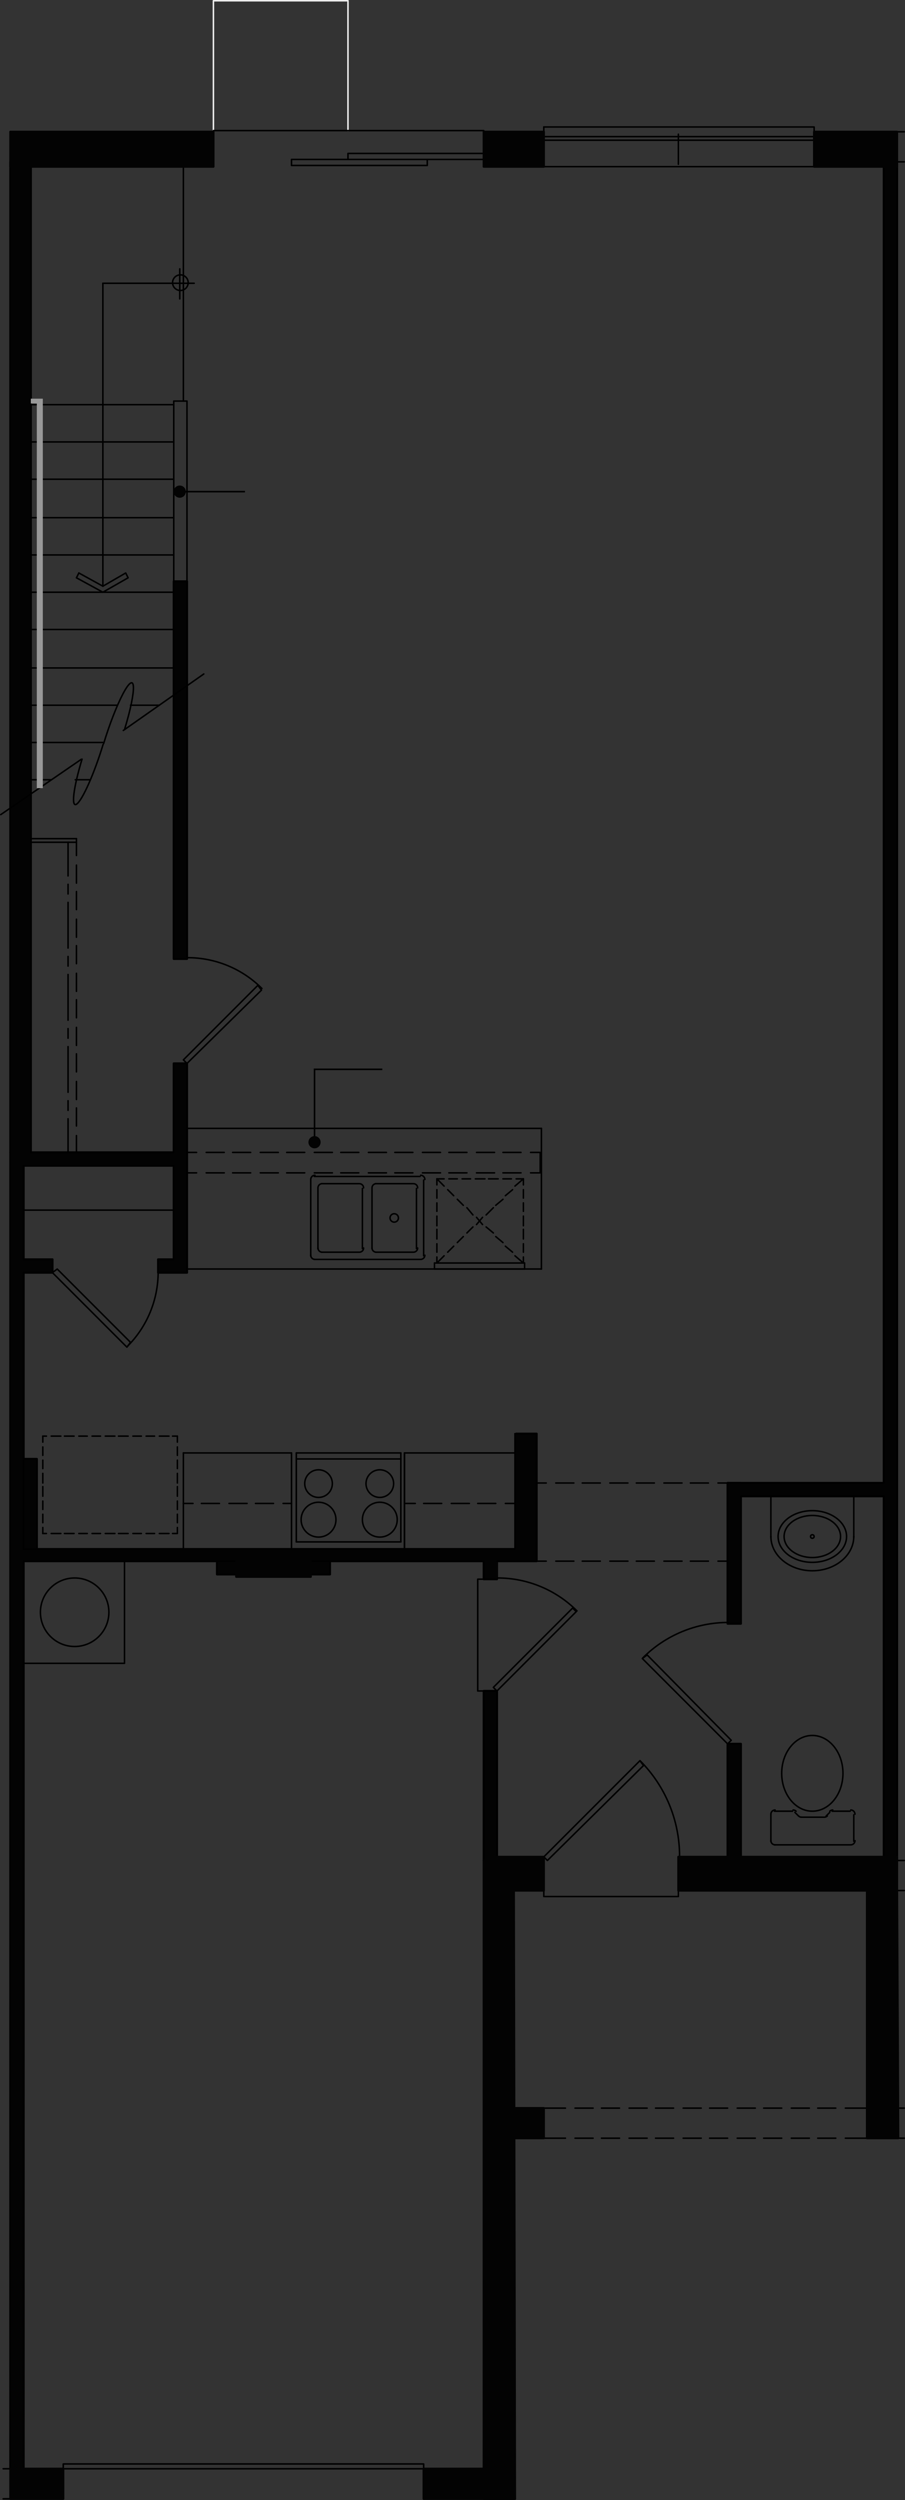 <?xml version="1.0" encoding="utf-8"?>
<!-- Generator: Adobe Illustrator 26.0.2, SVG Export Plug-In . SVG Version: 6.00 Build 0)  -->
<svg version="1.1" id="Capa_1" xmlns="http://www.w3.org/2000/svg" xmlns:xlink="http://www.w3.org/1999/xlink" x="0px" y="0px"
	 viewBox="0 0 142.552 393.57" width="142.552" height="393.57" preserveAspectRatio="none"  style="enable-background:new 0 0 142.552 393.57;" xml:space="preserve">
<rect x="0" y="0" width="142.552" height="393.57" fill="#333333" stroke="none"/>
<polyline style="fill:none;stroke:#EEEEEE;stroke-width:0.24;stroke-linecap:round;stroke-linejoin:round;stroke-miterlimit:10;" points="   54.812,20.558 54.812,0.12 33.616,0.12 33.616,20.558 "/>
<path style="fill:#030303;stroke:#030303;stroke-width:0.35;stroke-linejoin:round;stroke-miterlimit:10;" d="   M3.716,200.341l4.542-2.082v2.082H3.716z M3.716,198.26v2.082l4.542-2.082H3.716z   "/>
<path style="fill:none;" d="M3.716,200.341l4.542-2.082v2.082H3.716z M3.716,198.26v2.082   l4.542-2.082H3.716z"/>
<rect x="3.517" y="198.061" style="fill:none;" width="4.939" height="2.479"/>
<line style="fill:none;stroke:#000000;stroke-width:0.24;stroke-linecap:round;stroke-linejoin:round;stroke-miterlimit:10;" x1="6.744" y1="226.079" x2="6.744" y2="227.025"/>
<line style="fill:none;stroke:#000000;stroke-width:0.24;stroke-linecap:round;stroke-linejoin:round;stroke-miterlimit:10;" x1="6.744" y1="227.782" x2="6.744" y2="229.107"/>
<line style="fill:none;stroke:#000000;stroke-width:0.24;stroke-linecap:round;stroke-linejoin:round;stroke-miterlimit:10;" x1="6.744" y1="229.864" x2="6.744" y2="231.188"/>
<line style="fill:none;stroke:#000000;stroke-width:0.24;stroke-linecap:round;stroke-linejoin:round;stroke-miterlimit:10;" x1="6.744" y1="231.945" x2="6.744" y2="233.459"/>
<line style="fill:none;stroke:#000000;stroke-width:0.24;stroke-linecap:round;stroke-linejoin:round;stroke-miterlimit:10;" x1="6.744" y1="234.027" x2="6.744" y2="235.541"/>
<line style="fill:none;stroke:#000000;stroke-width:0.24;stroke-linecap:round;stroke-linejoin:round;stroke-miterlimit:10;" x1="6.744" y1="236.298" x2="6.744" y2="237.623"/>
<line style="fill:none;stroke:#000000;stroke-width:0.24;stroke-linecap:round;stroke-linejoin:round;stroke-miterlimit:10;" x1="6.744" y1="238.38" x2="6.744" y2="239.704"/>
<line style="fill:none;stroke:#000000;stroke-width:0.24;stroke-linecap:round;stroke-linejoin:round;stroke-miterlimit:10;" x1="6.744" y1="240.461" x2="6.744" y2="241.408"/>
<line style="fill:none;stroke:#000000;stroke-width:0.24;stroke-linecap:round;stroke-linejoin:round;stroke-miterlimit:10;" x1="27.939" y1="226.079" x2="27.182" y2="226.079"/>
<line style="fill:none;stroke:#000000;stroke-width:0.24;stroke-linecap:round;stroke-linejoin:round;stroke-miterlimit:10;" x1="26.614" y1="226.079" x2="25.1" y2="226.079"/>
<line style="fill:none;stroke:#000000;stroke-width:0.24;stroke-linecap:round;stroke-linejoin:round;stroke-miterlimit:10;" x1="24.343" y1="226.079" x2="23.019" y2="226.079"/>
<line style="fill:none;stroke:#000000;stroke-width:0.24;stroke-linecap:round;stroke-linejoin:round;stroke-miterlimit:10;" x1="22.262" y1="226.079" x2="20.937" y2="226.079"/>
<line style="fill:none;stroke:#000000;stroke-width:0.24;stroke-linecap:round;stroke-linejoin:round;stroke-miterlimit:10;" x1="20.18" y1="226.079" x2="18.666" y2="226.079"/>
<line style="fill:none;stroke:#000000;stroke-width:0.24;stroke-linecap:round;stroke-linejoin:round;stroke-miterlimit:10;" x1="18.098" y1="226.079" x2="16.584" y2="226.079"/>
<line style="fill:none;stroke:#000000;stroke-width:0.24;stroke-linecap:round;stroke-linejoin:round;stroke-miterlimit:10;" x1="15.827" y1="226.079" x2="14.503" y2="226.079"/>
<line style="fill:none;stroke:#000000;stroke-width:0.24;stroke-linecap:round;stroke-linejoin:round;stroke-miterlimit:10;" x1="13.746" y1="226.079" x2="12.421" y2="226.079"/>
<line style="fill:none;stroke:#000000;stroke-width:0.24;stroke-linecap:round;stroke-linejoin:round;stroke-miterlimit:10;" x1="11.664" y1="226.079" x2="10.15" y2="226.079"/>
<line style="fill:none;stroke:#000000;stroke-width:0.24;stroke-linecap:round;stroke-linejoin:round;stroke-miterlimit:10;" x1="9.582" y1="226.079" x2="8.068" y2="226.079"/>
<line style="fill:none;stroke:#000000;stroke-width:0.24;stroke-linecap:round;stroke-linejoin:round;stroke-miterlimit:10;" x1="7.311" y1="226.079" x2="6.744" y2="226.079"/>
<line style="fill:none;stroke:#000000;stroke-width:0.24;stroke-linecap:round;stroke-linejoin:round;stroke-miterlimit:10;" x1="6.744" y1="241.408" x2="7.311" y2="241.408"/>
<line style="fill:none;stroke:#000000;stroke-width:0.24;stroke-linecap:round;stroke-linejoin:round;stroke-miterlimit:10;" x1="8.068" y1="241.408" x2="9.582" y2="241.408"/>
<line style="fill:none;stroke:#000000;stroke-width:0.24;stroke-linecap:round;stroke-linejoin:round;stroke-miterlimit:10;" x1="10.15" y1="241.408" x2="11.664" y2="241.408"/>
<line style="fill:none;stroke:#000000;stroke-width:0.24;stroke-linecap:round;stroke-linejoin:round;stroke-miterlimit:10;" x1="12.421" y1="241.408" x2="13.746" y2="241.408"/>
<line style="fill:none;stroke:#000000;stroke-width:0.24;stroke-linecap:round;stroke-linejoin:round;stroke-miterlimit:10;" x1="14.503" y1="241.408" x2="15.827" y2="241.408"/>
<line style="fill:none;stroke:#000000;stroke-width:0.24;stroke-linecap:round;stroke-linejoin:round;stroke-miterlimit:10;" x1="16.584" y1="241.408" x2="18.098" y2="241.408"/>
<line style="fill:none;stroke:#000000;stroke-width:0.24;stroke-linecap:round;stroke-linejoin:round;stroke-miterlimit:10;" x1="18.666" y1="241.408" x2="20.18" y2="241.408"/>
<line style="fill:none;stroke:#000000;stroke-width:0.24;stroke-linecap:round;stroke-linejoin:round;stroke-miterlimit:10;" x1="20.937" y1="241.408" x2="22.262" y2="241.408"/>
<line style="fill:none;stroke:#000000;stroke-width:0.24;stroke-linecap:round;stroke-linejoin:round;stroke-miterlimit:10;" x1="23.019" y1="241.408" x2="24.343" y2="241.408"/>
<line style="fill:none;stroke:#000000;stroke-width:0.24;stroke-linecap:round;stroke-linejoin:round;stroke-miterlimit:10;" x1="25.1" y1="241.408" x2="26.614" y2="241.408"/>
<polyline style="fill:none;stroke:#000000;stroke-width:0.24;stroke-linecap:round;stroke-linejoin:round;stroke-miterlimit:10;" points="   27.182,241.408 27.939,241.408 27.939,240.461 "/>
<line style="fill:none;stroke:#000000;stroke-width:0.24;stroke-linecap:round;stroke-linejoin:round;stroke-miterlimit:10;" x1="27.939" y1="239.704" x2="27.939" y2="238.38"/>
<line style="fill:none;stroke:#000000;stroke-width:0.24;stroke-linecap:round;stroke-linejoin:round;stroke-miterlimit:10;" x1="27.939" y1="237.623" x2="27.939" y2="236.298"/>
<line style="fill:none;stroke:#000000;stroke-width:0.24;stroke-linecap:round;stroke-linejoin:round;stroke-miterlimit:10;" x1="27.939" y1="235.541" x2="27.939" y2="234.027"/>
<line style="fill:none;stroke:#000000;stroke-width:0.24;stroke-linecap:round;stroke-linejoin:round;stroke-miterlimit:10;" x1="27.939" y1="233.459" x2="27.939" y2="231.945"/>
<line style="fill:none;stroke:#000000;stroke-width:0.24;stroke-linecap:round;stroke-linejoin:round;stroke-miterlimit:10;" x1="27.939" y1="231.188" x2="27.939" y2="229.864"/>
<line style="fill:none;stroke:#000000;stroke-width:0.24;stroke-linecap:round;stroke-linejoin:round;stroke-miterlimit:10;" x1="27.939" y1="229.107" x2="27.939" y2="227.782"/>
<line style="fill:none;stroke:#000000;stroke-width:0.24;stroke-linecap:round;stroke-linejoin:round;stroke-miterlimit:10;" x1="27.939" y1="227.025" x2="27.939" y2="226.079"/>
<path style="fill:#030303;stroke:#030303;stroke-width:0.35;stroke-linejoin:round;stroke-miterlimit:10;" d="   M114.613,235.541l24.602-2.082v2.082H114.613z M114.613,233.459v2.082l24.602-2.082   H114.613z"/>
<path style="fill:none;" d="M114.613,235.541l24.602-2.082v2.082H114.613z M114.613,233.459   v2.082l24.602-2.082H114.613z"/>
<rect x="114.415" y="233.261" style="fill:none;" width="24.999" height="2.479"/>
<path style="fill:#030303;stroke:#030303;stroke-width:0.35;stroke-linejoin:round;stroke-miterlimit:10;" d="   M116.695,255.601l-2.082-22.142h2.082V255.601z M114.613,255.601h2.082l-2.082-22.142   V255.601z"/>
<path style="fill:none;" d="M116.695,255.601l-2.082-22.142h2.082V255.601z M114.613,255.601   h2.082l-2.082-22.142V255.601z"/>
<rect x="114.415" y="233.261" style="fill:none;" width="2.479" height="22.539"/>
<line style="fill:none;stroke:#000000;stroke-width:0.24;stroke-linecap:round;stroke-linejoin:round;stroke-miterlimit:10;" x1="114.613" y1="245.76" x2="114.613" y2="242.543"/>
<line style="fill:none;stroke:#000000;stroke-width:0.24;stroke-linecap:round;stroke-linejoin:round;stroke-miterlimit:10;" x1="114.613" y1="241.029" x2="114.613" y2="238.19"/>
<polyline style="fill:none;stroke:#000000;stroke-width:0.24;stroke-linecap:round;stroke-linejoin:round;stroke-miterlimit:10;" points="   114.613,236.866 114.613,233.459 113.099,233.459 "/>
<line style="fill:none;stroke:#000000;stroke-width:0.24;stroke-linecap:round;stroke-linejoin:round;stroke-miterlimit:10;" x1="111.585" y1="233.459" x2="108.747" y2="233.459"/>
<line style="fill:none;stroke:#000000;stroke-width:0.24;stroke-linecap:round;stroke-linejoin:round;stroke-miterlimit:10;" x1="107.422" y1="233.459" x2="104.583" y2="233.459"/>
<line style="fill:none;stroke:#000000;stroke-width:0.24;stroke-linecap:round;stroke-linejoin:round;stroke-miterlimit:10;" x1="103.069" y1="233.459" x2="100.231" y2="233.459"/>
<line style="fill:none;stroke:#000000;stroke-width:0.24;stroke-linecap:round;stroke-linejoin:round;stroke-miterlimit:10;" x1="98.906" y1="233.459" x2="96.067" y2="233.459"/>
<line style="fill:none;stroke:#000000;stroke-width:0.24;stroke-linecap:round;stroke-linejoin:round;stroke-miterlimit:10;" x1="94.553" y1="233.459" x2="91.715" y2="233.459"/>
<line style="fill:none;stroke:#000000;stroke-width:0.24;stroke-linecap:round;stroke-linejoin:round;stroke-miterlimit:10;" x1="90.39" y1="233.459" x2="87.551" y2="233.459"/>
<polyline style="fill:none;stroke:#000000;stroke-width:0.24;stroke-linecap:round;stroke-linejoin:round;stroke-miterlimit:10;" points="   86.037,233.459 84.523,233.459 84.523,236.866 "/>
<line style="fill:none;stroke:#000000;stroke-width:0.24;stroke-linecap:round;stroke-linejoin:round;stroke-miterlimit:10;" x1="84.523" y1="238.19" x2="84.523" y2="241.029"/>
<polyline style="fill:none;stroke:#000000;stroke-width:0.24;stroke-linecap:round;stroke-linejoin:round;stroke-miterlimit:10;" points="   84.523,242.543 84.523,245.76 86.037,245.76 "/>
<line style="fill:none;stroke:#000000;stroke-width:0.24;stroke-linecap:round;stroke-linejoin:round;stroke-miterlimit:10;" x1="87.551" y1="245.76" x2="90.39" y2="245.76"/>
<line style="fill:none;stroke:#000000;stroke-width:0.24;stroke-linecap:round;stroke-linejoin:round;stroke-miterlimit:10;" x1="91.715" y1="245.76" x2="94.553" y2="245.76"/>
<line style="fill:none;stroke:#000000;stroke-width:0.24;stroke-linecap:round;stroke-linejoin:round;stroke-miterlimit:10;" x1="96.067" y1="245.76" x2="98.906" y2="245.76"/>
<line style="fill:none;stroke:#000000;stroke-width:0.24;stroke-linecap:round;stroke-linejoin:round;stroke-miterlimit:10;" x1="100.231" y1="245.76" x2="103.069" y2="245.76"/>
<line style="fill:none;stroke:#000000;stroke-width:0.24;stroke-linecap:round;stroke-linejoin:round;stroke-miterlimit:10;" x1="104.583" y1="245.76" x2="107.422" y2="245.76"/>
<line style="fill:none;stroke:#000000;stroke-width:0.24;stroke-linecap:round;stroke-linejoin:round;stroke-miterlimit:10;" x1="108.747" y1="245.76" x2="111.585" y2="245.76"/>
<line style="fill:none;stroke:#000000;stroke-width:0.24;stroke-linecap:round;stroke-linejoin:round;stroke-miterlimit:10;" x1="113.099" y1="245.76" x2="114.613" y2="245.76"/>
<path style="fill:#030303;stroke:#030303;stroke-width:0.35;stroke-linejoin:round;stroke-miterlimit:10;" d="   M84.523,245.76l-3.217-20.06h3.217V245.76z M81.306,243.868l3.217,1.892   l-3.217-20.06V243.868z M3.716,245.76l77.59-1.892l3.217,1.892H3.716z    M3.716,243.868v1.892l77.59-1.892H3.716z"/>
<path style="fill:none;" d="M84.523,245.76l-3.217-20.06h3.217V245.76z M81.306,243.868   l3.217,1.892l-3.217-20.06V243.868z M3.716,245.76l77.59-1.892l3.217,1.892   H3.716z M3.716,243.868v1.892l77.59-1.892H3.716z"/>
<rect x="3.517" y="225.502" style="fill:none;" width="81.205" height="20.457"/>
<path style="fill:#030303;stroke:#030303;stroke-width:0.35;stroke-linejoin:round;stroke-miterlimit:10;" d="   M76.197,266.199l2.082,26.684h-2.082V266.199z M78.278,266.199h-2.082l2.082,26.684   V266.199z"/>
<path style="fill:none;" d="M76.197,266.199l2.082,26.684h-2.082V266.199z M78.278,266.199   h-2.082l2.082,26.684V266.199z"/>
<rect x="75.998" y="266" style="fill:none;" width="2.479" height="27.081"/>
<path style="fill:#030303;stroke:#030303;stroke-width:0.35;stroke-linejoin:round;stroke-miterlimit:10;" d="   M116.695,292.882l-2.082-18.357h2.082V292.882z M114.613,292.882h2.082l-2.082-18.357   V292.882z"/>
<path style="fill:none;" d="M116.695,292.882l-2.082-18.357h2.082V292.882z M114.613,292.882   h2.082l-2.082-18.357V292.882z"/>
<rect x="114.415" y="274.327" style="fill:none;" width="2.479" height="18.754"/>
<path style="fill:#030303;stroke:#030303;stroke-width:0.35;stroke-linejoin:round;stroke-miterlimit:10;" d="   M141.297,292.882l-2.082-267.403h2.082V292.882z M139.215,292.882h2.082   l-2.082-267.403V292.882z"/>
<path style="fill:none;" d="M141.297,292.882l-2.082-267.403h2.082V292.882z M139.215,292.882   h2.082l-2.082-267.403V292.882z"/>
<rect x="139.016" y="25.28" style="fill:none;" width="2.479" height="267.801"/>
<path style="fill:#030303;stroke:#030303;stroke-width:0.35;stroke-linejoin:round;stroke-miterlimit:10;" d="   M37.78,245.949l-3.596,1.892v-1.892H37.78z M37.78,247.842v-1.892l-3.596,1.892   H37.78z"/>
<path style="fill:none;" d="M37.78,245.949l-3.596,1.892v-1.892H37.78z M37.78,247.842   v-1.892l-3.596,1.892H37.78z"/>
<rect x="33.985" y="245.751" style="fill:none;" width="3.993" height="2.29"/>
<path style="fill:#030303;stroke:#030303;stroke-width:0.35;stroke-linejoin:round;stroke-miterlimit:10;" d="   M51.973,245.949l-3.596,1.892v-1.892H51.973z M51.973,247.842v-1.892l-3.596,1.892   H51.973z"/>
<path style="fill:none;" d="M51.973,245.949l-3.596,1.892v-1.892H51.973z M51.973,247.842   v-1.892l-3.596,1.892H51.973z"/>
<rect x="48.179" y="245.751" style="fill:none;" width="3.993" height="2.29"/>
<path style="fill:#030303;stroke:#030303;stroke-width:0.35;stroke-linejoin:round;stroke-miterlimit:10;" d="   M3.716,229.674l2.082,14.193H3.716V229.674z M5.797,229.674H3.716l2.082,14.193   V229.674z"/>
<path style="fill:none;" d="M3.716,229.674l2.082,14.193H3.716V229.674z M5.797,229.674H3.716   l2.082,14.193V229.674z"/>
<rect x="3.517" y="229.476" style="fill:none;" width="2.479" height="14.591"/>
<path style="fill:#030303;stroke:#030303;stroke-width:0.35;stroke-linejoin:round;stroke-miterlimit:10;" d="   M29.453,200.341l-2.082-32.929h2.082V200.341z M27.371,198.26l2.082,2.082   l-2.082-32.929V198.26z M24.911,200.341l2.46-2.082l2.082,2.082H24.911z    M24.911,198.26v2.082l2.46-2.082H24.911z"/>
<path style="fill:none;" d="M29.453,200.341l-2.082-32.929h2.082V200.341z M27.371,198.26   l2.082,2.082l-2.082-32.929V198.26z M24.911,200.341l2.46-2.082l2.082,2.082   H24.911z M24.911,198.26v2.082l2.46-2.082H24.911z"/>
<rect x="24.712" y="167.214" style="fill:none;" width="4.939" height="33.326"/>
<path style="fill:#030303;stroke:#030303;stroke-width:0.35;stroke-linejoin:round;stroke-miterlimit:10;" d="   M3.716,183.499l23.656-2.082v2.082H3.716z M1.634,181.417l2.082,2.082l23.656-2.082   H1.634z M3.716,388.64l-2.082-207.223l2.082,2.082V388.64z M1.634,388.64h2.082   l-2.082-207.223C1.634,181.417,1.634,388.64,1.634,388.64z"/>
<path style="fill:none;" d="M3.716,183.499l23.656-2.082v2.082H3.716z M1.634,181.417   l2.082,2.082l23.656-2.082H1.634z M3.716,388.64l-2.082-207.223l2.082,2.082V388.64   z M1.634,388.64h2.082l-2.082-207.223C1.634,181.417,1.634,388.64,1.634,388.64z"/>
<rect x="1.435" y="181.218" style="fill:none;" width="26.135" height="207.621"/>
<path style="fill:#030303;stroke:#030303;stroke-width:0.35;stroke-linejoin:round;stroke-miterlimit:10;" d="M27.371,91.525   l2.082,59.423h-2.082V91.525z M29.453,91.525h-2.082l2.082,59.423V91.525z"/>
<path style="fill:none;" d="M27.371,91.525l2.082,59.423h-2.082V91.525z M29.453,91.525h-2.082   l2.082,59.423V91.525z"/>
<rect x="27.173" y="91.327" style="fill:none;" width="2.479" height="59.82"/>
<path style="fill:#030303;stroke:#030303;stroke-width:0.35;stroke-linejoin:round;stroke-miterlimit:10;" d="M1.634,25.479   l3.217,155.938H1.634V25.479z M4.851,25.479H1.634l3.217,155.938V25.479z"/>
<path style="fill:none;" d="M1.634,25.479l3.217,155.938H1.634V25.479z M4.851,25.479H1.634   l3.217,155.938V25.479z"/>
<rect x="1.435" y="25.28" style="fill:none;" width="3.615" height="156.335"/>
<line style="fill:none;stroke:#000000;stroke-width:0.24;stroke-linecap:round;stroke-linejoin:round;stroke-miterlimit:10;" x1="3.716" y1="245.76" x2="76.197" y2="245.76"/>
<line style="fill:none;stroke:#000000;stroke-width:0.24;stroke-linecap:round;stroke-linejoin:round;stroke-miterlimit:10;" x1="142.432" y1="20.748" x2="128.239" y2="20.748"/>
<line style="fill:none;stroke:#000000;stroke-width:0.24;stroke-linecap:round;stroke-linejoin:round;stroke-miterlimit:10;" x1="139.215" y1="292.882" x2="139.215" y2="235.541"/>
<line style="fill:none;stroke:#000000;stroke-width:0.24;stroke-linecap:round;stroke-linejoin:round;stroke-miterlimit:10;" x1="85.659" y1="20.748" x2="76.197" y2="20.748"/>
<line style="fill:none;stroke:#000000;stroke-width:0.24;stroke-linecap:round;stroke-linejoin:round;stroke-miterlimit:10;" x1="78.278" y1="245.76" x2="78.278" y2="248.599"/>
<path style="fill:#030303;stroke:#030303;stroke-width:0.35;stroke-linejoin:round;stroke-miterlimit:10;" d="   M76.197,245.76l2.082,2.839h-2.082V245.76z M78.278,245.76h-2.082l2.082,2.839   V245.76z"/>
<path style="fill:none;" d="M76.197,245.76l2.082,2.839h-2.082V245.76z M78.278,245.76   h-2.082l2.082,2.839V245.76z"/>
<rect x="75.998" y="245.562" style="fill:none;" width="2.479" height="3.236"/>
<line style="fill:none;stroke:#000000;stroke-width:0.24;stroke-linecap:round;stroke-linejoin:round;stroke-miterlimit:10;" x1="0.498" y1="388.64" x2="9.961" y2="388.64"/>
<line style="fill:none;stroke:#000000;stroke-width:0.24;stroke-linecap:round;stroke-linejoin:round;stroke-miterlimit:10;" x1="33.616" y1="20.748" x2="6.365" y2="20.748"/>
<line style="fill:none;stroke:#000000;stroke-width:0.24;stroke-linecap:round;stroke-linejoin:round;stroke-miterlimit:10;" x1="85.091" y1="184.634" x2="83.577" y2="184.634"/>
<line style="fill:none;stroke:#000000;stroke-width:0.24;stroke-linecap:round;stroke-linejoin:round;stroke-miterlimit:10;" x1="82.063" y1="184.634" x2="79.224" y2="184.634"/>
<line style="fill:none;stroke:#000000;stroke-width:0.24;stroke-linecap:round;stroke-linejoin:round;stroke-miterlimit:10;" x1="77.9" y1="184.634" x2="75.061" y2="184.634"/>
<line style="fill:none;stroke:#000000;stroke-width:0.24;stroke-linecap:round;stroke-linejoin:round;stroke-miterlimit:10;" x1="73.547" y1="184.634" x2="70.708" y2="184.634"/>
<line style="fill:none;stroke:#000000;stroke-width:0.24;stroke-linecap:round;stroke-linejoin:round;stroke-miterlimit:10;" x1="69.384" y1="184.634" x2="66.545" y2="184.634"/>
<line style="fill:none;stroke:#000000;stroke-width:0.24;stroke-linecap:round;stroke-linejoin:round;stroke-miterlimit:10;" x1="65.031" y1="184.634" x2="62.192" y2="184.634"/>
<line style="fill:none;stroke:#000000;stroke-width:0.24;stroke-linecap:round;stroke-linejoin:round;stroke-miterlimit:10;" x1="60.868" y1="184.634" x2="58.029" y2="184.634"/>
<line style="fill:none;stroke:#000000;stroke-width:0.24;stroke-linecap:round;stroke-linejoin:round;stroke-miterlimit:10;" x1="56.515" y1="184.634" x2="53.676" y2="184.634"/>
<line style="fill:none;stroke:#000000;stroke-width:0.24;stroke-linecap:round;stroke-linejoin:round;stroke-miterlimit:10;" x1="52.352" y1="184.634" x2="49.513" y2="184.634"/>
<line style="fill:none;stroke:#000000;stroke-width:0.24;stroke-linecap:round;stroke-linejoin:round;stroke-miterlimit:10;" x1="47.999" y1="184.634" x2="45.16" y2="184.634"/>
<line style="fill:none;stroke:#000000;stroke-width:0.24;stroke-linecap:round;stroke-linejoin:round;stroke-miterlimit:10;" x1="43.836" y1="184.634" x2="40.997" y2="184.634"/>
<line style="fill:none;stroke:#000000;stroke-width:0.24;stroke-linecap:round;stroke-linejoin:round;stroke-miterlimit:10;" x1="39.483" y1="184.634" x2="36.644" y2="184.634"/>
<line style="fill:none;stroke:#000000;stroke-width:0.24;stroke-linecap:round;stroke-linejoin:round;stroke-miterlimit:10;" x1="35.32" y1="184.634" x2="32.481" y2="184.634"/>
<line style="fill:none;stroke:#000000;stroke-width:0.24;stroke-linecap:round;stroke-linejoin:round;stroke-miterlimit:10;" x1="30.967" y1="184.634" x2="29.453" y2="184.634"/>
<line style="fill:none;stroke:#000000;stroke-width:0.24;stroke-linecap:round;stroke-linejoin:round;stroke-miterlimit:10;" x1="139.215" y1="233.459" x2="139.215" y2="25.479"/>
<line style="fill:none;stroke:#000000;stroke-width:0.24;stroke-linecap:round;stroke-linejoin:round;stroke-miterlimit:10;" x1="141.297" y1="292.882" x2="141.297" y2="25.479"/>
<line style="fill:none;stroke:#000000;stroke-width:0.24;stroke-linecap:round;stroke-linejoin:round;stroke-miterlimit:10;" x1="78.278" y1="266.199" x2="78.278" y2="292.882"/>
<line style="fill:none;stroke:#000000;stroke-width:0.24;stroke-linecap:round;stroke-linejoin:round;stroke-miterlimit:10;" x1="85.28" y1="199.774" x2="29.453" y2="199.774"/>
<line style="fill:none;stroke:#000000;stroke-width:0.24;stroke-linecap:round;stroke-linejoin:round;stroke-miterlimit:10;" x1="139.215" y1="26.236" x2="128.239" y2="26.236"/>
<line style="fill:none;stroke:#000000;stroke-width:0.24;stroke-linecap:round;stroke-linejoin:round;stroke-miterlimit:10;" x1="139.215" y1="25.479" x2="128.239" y2="25.479"/>
<line style="fill:none;stroke:#000000;stroke-width:0.24;stroke-linecap:round;stroke-linejoin:round;stroke-miterlimit:10;" x1="85.659" y1="26.236" x2="76.197" y2="26.236"/>
<line style="fill:none;stroke:#000000;stroke-width:0.24;stroke-linecap:round;stroke-linejoin:round;stroke-miterlimit:10;" x1="85.659" y1="25.479" x2="76.197" y2="25.479"/>
<line style="fill:none;stroke:#000000;stroke-width:0.24;stroke-linecap:round;stroke-linejoin:round;stroke-miterlimit:10;" x1="33.616" y1="26.236" x2="4.851" y2="26.236"/>
<line style="fill:none;stroke:#000000;stroke-width:0.24;stroke-linecap:round;stroke-linejoin:round;stroke-miterlimit:10;" x1="33.616" y1="25.479" x2="1.634" y2="25.479"/>
<line style="fill:none;stroke:#000000;stroke-width:0.24;stroke-linecap:round;stroke-linejoin:round;stroke-miterlimit:10;" x1="3.716" y1="245.76" x2="3.716" y2="388.64"/>
<line style="fill:none;stroke:#000000;stroke-width:0.24;stroke-linecap:round;stroke-linejoin:round;stroke-miterlimit:10;" x1="3.716" y1="183.499" x2="3.716" y2="198.26"/>
<line style="fill:none;stroke:#000000;stroke-width:0.24;stroke-linecap:round;stroke-linejoin:round;stroke-miterlimit:10;" x1="3.716" y1="200.341" x2="3.716" y2="243.868"/>
<line style="fill:none;stroke:#000000;stroke-width:0.24;stroke-linecap:round;stroke-linejoin:round;stroke-miterlimit:10;" x1="5.797" y1="229.674" x2="5.797" y2="243.868"/>
<line style="fill:none;stroke:#000000;stroke-width:0.24;stroke-linecap:round;stroke-linejoin:round;stroke-miterlimit:10;" x1="4.851" y1="25.479" x2="4.851" y2="181.417"/>
<line style="fill:none;stroke:#000000;stroke-width:0.24;stroke-linecap:round;stroke-linejoin:round;stroke-miterlimit:10;" x1="10.718" y1="132.592" x2="10.718" y2="137.89"/>
<line style="fill:none;stroke:#000000;stroke-width:0.24;stroke-linecap:round;stroke-linejoin:round;stroke-miterlimit:10;" x1="10.718" y1="139.215" x2="10.718" y2="140.729"/>
<line style="fill:none;stroke:#000000;stroke-width:0.24;stroke-linecap:round;stroke-linejoin:round;stroke-miterlimit:10;" x1="10.718" y1="142.054" x2="10.718" y2="149.245"/>
<line style="fill:none;stroke:#000000;stroke-width:0.24;stroke-linecap:round;stroke-linejoin:round;stroke-miterlimit:10;" x1="10.718" y1="150.57" x2="10.718" y2="152.084"/>
<line style="fill:none;stroke:#000000;stroke-width:0.24;stroke-linecap:round;stroke-linejoin:round;stroke-miterlimit:10;" x1="10.718" y1="153.409" x2="10.718" y2="160.6"/>
<line style="fill:none;stroke:#000000;stroke-width:0.24;stroke-linecap:round;stroke-linejoin:round;stroke-miterlimit:10;" x1="10.718" y1="161.925" x2="10.718" y2="163.439"/>
<line style="fill:none;stroke:#000000;stroke-width:0.24;stroke-linecap:round;stroke-linejoin:round;stroke-miterlimit:10;" x1="10.718" y1="164.763" x2="10.718" y2="171.955"/>
<line style="fill:none;stroke:#000000;stroke-width:0.24;stroke-linecap:round;stroke-linejoin:round;stroke-miterlimit:10;" x1="10.718" y1="173.279" x2="10.718" y2="174.793"/>
<line style="fill:none;stroke:#000000;stroke-width:0.24;stroke-linecap:round;stroke-linejoin:round;stroke-miterlimit:10;" x1="10.718" y1="176.118" x2="10.718" y2="181.417"/>
<line style="fill:none;stroke:#000000;stroke-width:0.24;stroke-linecap:round;stroke-linejoin:round;stroke-miterlimit:10;" x1="12.042" y1="132.024" x2="12.042" y2="134.673"/>
<line style="fill:none;stroke:#000000;stroke-width:0.24;stroke-linecap:round;stroke-linejoin:round;stroke-miterlimit:10;" x1="12.042" y1="136.187" x2="12.042" y2="139.026"/>
<line style="fill:none;stroke:#000000;stroke-width:0.24;stroke-linecap:round;stroke-linejoin:round;stroke-miterlimit:10;" x1="12.042" y1="140.351" x2="12.042" y2="143.189"/>
<line style="fill:none;stroke:#000000;stroke-width:0.24;stroke-linecap:round;stroke-linejoin:round;stroke-miterlimit:10;" x1="12.042" y1="144.703" x2="12.042" y2="147.542"/>
<line style="fill:none;stroke:#000000;stroke-width:0.24;stroke-linecap:round;stroke-linejoin:round;stroke-miterlimit:10;" x1="12.042" y1="148.867" x2="12.042" y2="151.705"/>
<line style="fill:none;stroke:#000000;stroke-width:0.24;stroke-linecap:round;stroke-linejoin:round;stroke-miterlimit:10;" x1="12.042" y1="153.219" x2="12.042" y2="156.058"/>
<line style="fill:none;stroke:#000000;stroke-width:0.24;stroke-linecap:round;stroke-linejoin:round;stroke-miterlimit:10;" x1="12.042" y1="157.383" x2="12.042" y2="160.221"/>
<line style="fill:none;stroke:#000000;stroke-width:0.24;stroke-linecap:round;stroke-linejoin:round;stroke-miterlimit:10;" x1="12.042" y1="161.735" x2="12.042" y2="164.574"/>
<line style="fill:none;stroke:#000000;stroke-width:0.24;stroke-linecap:round;stroke-linejoin:round;stroke-miterlimit:10;" x1="12.042" y1="165.899" x2="12.042" y2="168.737"/>
<line style="fill:none;stroke:#000000;stroke-width:0.24;stroke-linecap:round;stroke-linejoin:round;stroke-miterlimit:10;" x1="12.042" y1="170.251" x2="12.042" y2="173.09"/>
<line style="fill:none;stroke:#000000;stroke-width:0.24;stroke-linecap:round;stroke-linejoin:round;stroke-miterlimit:10;" x1="12.042" y1="174.415" x2="12.042" y2="177.253"/>
<line style="fill:none;stroke:#000000;stroke-width:0.24;stroke-linecap:round;stroke-linejoin:round;stroke-miterlimit:10;" x1="12.042" y1="178.767" x2="12.042" y2="181.417"/>
<line style="fill:none;stroke:#000000;stroke-width:0.24;stroke-linecap:round;stroke-linejoin:round;stroke-miterlimit:10;" x1="1.634" y1="25.479" x2="1.634" y2="388.64"/>
<line style="fill:none;stroke:#000000;stroke-width:0.24;stroke-linecap:round;stroke-linejoin:round;stroke-miterlimit:10;" x1="76.197" y1="245.76" x2="76.197" y2="248.599"/>
<line style="fill:none;stroke:#000000;stroke-width:0.24;stroke-linecap:round;stroke-linejoin:round;stroke-miterlimit:10;" x1="76.197" y1="266.199" x2="76.197" y2="388.64"/>
<line style="fill:none;stroke:#000000;stroke-width:0.24;stroke-linecap:round;stroke-linejoin:round;stroke-miterlimit:10;" x1="80.928" y1="297.613" x2="85.659" y2="297.613"/>
<line style="fill:none;stroke:#000000;stroke-width:0.24;stroke-linecap:round;stroke-linejoin:round;stroke-miterlimit:10;" x1="106.854" y1="297.613" x2="136.566" y2="297.613"/>
<line style="fill:none;stroke:#000000;stroke-width:0.24;stroke-linecap:round;stroke-linejoin:round;stroke-miterlimit:10;" x1="78.278" y1="292.314" x2="85.659" y2="292.314"/>
<line style="fill:none;stroke:#000000;stroke-width:0.24;stroke-linecap:round;stroke-linejoin:round;stroke-miterlimit:10;" x1="76.197" y1="292.882" x2="85.659" y2="292.882"/>
<line style="fill:none;stroke:#000000;stroke-width:0.24;stroke-linecap:round;stroke-linejoin:round;stroke-miterlimit:10;" x1="106.854" y1="292.314" x2="114.613" y2="292.314"/>
<line style="fill:none;stroke:#000000;stroke-width:0.24;stroke-linecap:round;stroke-linejoin:round;stroke-miterlimit:10;" x1="116.695" y1="255.601" x2="116.695" y2="235.541"/>
<line style="fill:none;stroke:#000000;stroke-width:0.24;stroke-linecap:round;stroke-linejoin:round;stroke-miterlimit:10;" x1="116.695" y1="292.314" x2="139.215" y2="292.314"/>
<line style="fill:none;stroke:#000000;stroke-width:0.24;stroke-linecap:round;stroke-linejoin:round;stroke-miterlimit:10;" x1="106.854" y1="292.882" x2="139.215" y2="292.882"/>
<path style="fill:none;stroke:#000000;stroke-width:0.24;stroke-linecap:round;stroke-linejoin:round;stroke-miterlimit:10;" d="   M128.239,241.881c0-0.157-0.127-0.284-0.284-0.284   c-0.157,0-0.284,0.127-0.284,0.284c0,0.157,0.127,0.284,0.284,0.284   C128.112,242.165,128.239,242.038,128.239,241.881"/>
<path style="fill:none;stroke:#000000;stroke-width:0.24;stroke-linecap:round;stroke-linejoin:round;stroke-miterlimit:10;" d="   M133.349,241.881c0-2.247-2.414-4.069-5.394-4.069c-2.979,0-5.393,1.821-5.393,4.069   c0,2.247,2.414,4.069,5.393,4.069C130.934,245.949,133.349,244.128,133.349,241.881"/>
<path style="fill:none;stroke:#000000;stroke-width:0.24;stroke-linecap:round;stroke-linejoin:round;stroke-miterlimit:10;" d="   M123.508,241.881c0,1.829,1.991,3.312,4.447,3.312   c2.456,0,4.447-1.482,4.447-3.312c0-1.829-1.991-3.312-4.447-3.312   C125.499,238.569,123.508,240.051,123.508,241.881"/>
<path style="fill:none;stroke:#000000;stroke-width:0.24;stroke-linecap:round;stroke-linejoin:round;stroke-miterlimit:10;" d="   M121.426,241.881c0,2.979,2.923,5.394,6.529,5.394   c3.606,0,6.529-2.414,6.529-5.394"/>
<line style="fill:none;stroke:#000000;stroke-width:0.24;stroke-linecap:round;stroke-linejoin:round;stroke-miterlimit:10;" x1="134.484" y1="241.975" x2="134.484" y2="235.541"/>
<line style="fill:none;stroke:#000000;stroke-width:0.24;stroke-linecap:round;stroke-linejoin:round;stroke-miterlimit:10;" x1="121.426" y1="241.975" x2="121.426" y2="235.541"/>
<polyline style="fill:none;stroke:#000000;stroke-width:0.24;stroke-linecap:round;stroke-linejoin:round;stroke-miterlimit:10;" points="   78.278,245.76 84.523,245.76 84.523,225.7 "/>
<line style="fill:none;stroke:#000000;stroke-width:0.24;stroke-linecap:round;stroke-linejoin:round;stroke-miterlimit:10;" x1="81.117" y1="243.868" x2="81.117" y2="225.7"/>
<line style="fill:none;stroke:#000000;stroke-width:0.24;stroke-linecap:round;stroke-linejoin:round;stroke-miterlimit:10;" x1="27.371" y1="63.706" x2="4.851" y2="63.706"/>
<line style="fill:none;stroke:#000000;stroke-width:0.24;stroke-linecap:round;stroke-linejoin:round;stroke-miterlimit:10;" x1="27.371" y1="69.573" x2="4.851" y2="69.573"/>
<line style="fill:none;stroke:#000000;stroke-width:0.24;stroke-linecap:round;stroke-linejoin:round;stroke-miterlimit:10;" x1="27.371" y1="75.44" x2="4.851" y2="75.44"/>
<line style="fill:none;stroke:#000000;stroke-width:0.24;stroke-linecap:round;stroke-linejoin:round;stroke-miterlimit:10;" x1="27.371" y1="81.495" x2="4.851" y2="81.495"/>
<line style="fill:none;stroke:#000000;stroke-width:0.24;stroke-linecap:round;stroke-linejoin:round;stroke-miterlimit:10;" x1="27.371" y1="87.362" x2="4.851" y2="87.362"/>
<line style="fill:none;stroke:#000000;stroke-width:0.24;stroke-linecap:round;stroke-linejoin:round;stroke-miterlimit:10;" x1="27.371" y1="93.229" x2="4.851" y2="93.229"/>
<line style="fill:none;stroke:#000000;stroke-width:0.24;stroke-linecap:round;stroke-linejoin:round;stroke-miterlimit:10;" x1="27.371" y1="99.095" x2="4.851" y2="99.095"/>
<line style="fill:none;stroke:#000000;stroke-width:0.24;stroke-linecap:round;stroke-linejoin:round;stroke-miterlimit:10;" x1="27.371" y1="105.151" x2="4.851" y2="105.151"/>
<line style="fill:none;stroke:#000000;stroke-width:0.24;stroke-linecap:round;stroke-linejoin:round;stroke-miterlimit:10;" x1="3.716" y1="183.499" x2="27.371" y2="183.499"/>
<line style="fill:none;stroke:#000000;stroke-width:0.24;stroke-linecap:round;stroke-linejoin:round;stroke-miterlimit:10;" x1="3.716" y1="190.501" x2="27.371" y2="190.501"/>
<line style="fill:none;stroke:#000000;stroke-width:0.24;stroke-linecap:round;stroke-linejoin:round;stroke-miterlimit:10;" x1="4.851" y1="181.417" x2="27.371" y2="181.417"/>
<line style="fill:none;stroke:#000000;stroke-width:0.24;stroke-linecap:round;stroke-linejoin:round;stroke-miterlimit:10;" x1="3.716" y1="200.341" x2="8.258" y2="200.341"/>
<line style="fill:none;stroke:#000000;stroke-width:0.24;stroke-linecap:round;stroke-linejoin:round;stroke-miterlimit:10;" x1="24.911" y1="200.341" x2="29.453" y2="200.341"/>
<line style="fill:none;stroke:#000000;stroke-width:0.24;stroke-linecap:round;stroke-linejoin:round;stroke-miterlimit:10;" x1="3.716" y1="198.26" x2="8.258" y2="198.26"/>
<line style="fill:none;stroke:#000000;stroke-width:0.24;stroke-linecap:round;stroke-linejoin:round;stroke-miterlimit:10;" x1="24.911" y1="198.26" x2="27.371" y2="198.26"/>
<line style="fill:none;stroke:#000000;stroke-width:0.24;stroke-linecap:round;stroke-linejoin:round;stroke-miterlimit:10;" x1="27.371" y1="91.525" x2="27.371" y2="150.948"/>
<line style="fill:none;stroke:#000000;stroke-width:0.24;stroke-linecap:round;stroke-linejoin:round;stroke-miterlimit:10;" x1="27.371" y1="167.413" x2="27.371" y2="181.417"/>
<line style="fill:none;stroke:#000000;stroke-width:0.24;stroke-linecap:round;stroke-linejoin:round;stroke-miterlimit:10;" x1="27.371" y1="183.499" x2="27.371" y2="198.26"/>
<line style="fill:none;stroke:#000000;stroke-width:0.24;stroke-linecap:round;stroke-linejoin:round;stroke-miterlimit:10;" x1="29.453" y1="91.525" x2="29.453" y2="150.948"/>
<line style="fill:none;stroke:#000000;stroke-width:0.24;stroke-linecap:round;stroke-linejoin:round;stroke-miterlimit:10;" x1="76.197" y1="26.236" x2="76.197" y2="20.748"/>
<line style="fill:none;stroke:#000000;stroke-width:0.24;stroke-linecap:round;stroke-linejoin:round;stroke-miterlimit:10;" x1="33.616" y1="20.748" x2="33.616" y2="26.236"/>
<line style="fill:none;stroke:#000000;stroke-width:0.24;stroke-linecap:round;stroke-linejoin:round;stroke-miterlimit:10;" x1="9.961" y1="393.371" x2="9.961" y2="388.64"/>
<rect x="9.961" y="387.883" style="fill:none;stroke:#000000;stroke-width:0.24;stroke-linecap:round;stroke-linejoin:round;stroke-miterlimit:10;" width="56.774" height="0.757"/>
<polyline style="fill:none;stroke:#000000;stroke-width:0.24;stroke-linecap:round;stroke-linejoin:round;stroke-miterlimit:10;" points="   76.197,21.505 76.197,20.559 33.616,20.559 33.616,21.505 "/>
<polyline style="fill:none;stroke:#000000;stroke-width:0.24;stroke-linecap:round;stroke-linejoin:round;stroke-miterlimit:10;" points="   54.812,25.1 54.812,24.154 76.197,24.154 76.197,25.1 45.917,25.1    45.917,26.047 67.302,26.047 67.302,25.1 "/>
<polyline style="fill:none;stroke:#000000;stroke-width:0.24;stroke-linecap:round;stroke-linejoin:round;stroke-miterlimit:10;" points="   85.659,292.314 100.798,277.175 101.366,277.932 86.227,292.882 85.659,292.314 "/>
<path style="fill:none;stroke:#000000;stroke-width:0.24;stroke-linecap:round;stroke-linejoin:round;stroke-miterlimit:10;" d="   M107.044,292.22c0-5.647-2.243-11.061-6.236-15.054"/>
<polyline style="fill:none;stroke:#000000;stroke-width:0.24;stroke-linecap:round;stroke-linejoin:round;stroke-miterlimit:10;" points="   85.659,292.314 85.659,297.613 85.659,298.56 106.854,298.56 106.854,297.613    106.854,292.314 "/>
<polyline style="fill:none;stroke:#000000;stroke-width:0.24;stroke-linecap:round;stroke-linejoin:round;stroke-miterlimit:10;" points="   78.278,266.199 90.768,253.708 90.201,253.141 77.711,265.631 78.278,266.199 "/>
<path style="fill:none;stroke:#000000;stroke-width:0.24;stroke-linecap:round;stroke-linejoin:round;stroke-miterlimit:10;" d="   M90.885,253.592c-3.318-3.318-7.819-5.183-12.511-5.183"/>
<polyline style="fill:none;stroke:#000000;stroke-width:0.24;stroke-linecap:round;stroke-linejoin:round;stroke-miterlimit:10;" points="   78.278,266.199 76.197,266.199 75.25,266.199 75.25,248.599 76.197,248.599    78.278,248.599 "/>
<line style="fill:none;stroke:#000000;stroke-width:0.24;stroke-linecap:round;stroke-linejoin:round;stroke-miterlimit:10;" x1="29.453" y1="181.417" x2="30.967" y2="181.417"/>
<line style="fill:none;stroke:#000000;stroke-width:0.24;stroke-linecap:round;stroke-linejoin:round;stroke-miterlimit:10;" x1="32.481" y1="181.417" x2="35.32" y2="181.417"/>
<line style="fill:none;stroke:#000000;stroke-width:0.24;stroke-linecap:round;stroke-linejoin:round;stroke-miterlimit:10;" x1="36.644" y1="181.417" x2="39.483" y2="181.417"/>
<line style="fill:none;stroke:#000000;stroke-width:0.24;stroke-linecap:round;stroke-linejoin:round;stroke-miterlimit:10;" x1="40.997" y1="181.417" x2="43.836" y2="181.417"/>
<line style="fill:none;stroke:#000000;stroke-width:0.24;stroke-linecap:round;stroke-linejoin:round;stroke-miterlimit:10;" x1="45.16" y1="181.417" x2="47.999" y2="181.417"/>
<line style="fill:none;stroke:#000000;stroke-width:0.24;stroke-linecap:round;stroke-linejoin:round;stroke-miterlimit:10;" x1="49.513" y1="181.417" x2="52.352" y2="181.417"/>
<line style="fill:none;stroke:#000000;stroke-width:0.24;stroke-linecap:round;stroke-linejoin:round;stroke-miterlimit:10;" x1="53.676" y1="181.417" x2="56.515" y2="181.417"/>
<line style="fill:none;stroke:#000000;stroke-width:0.24;stroke-linecap:round;stroke-linejoin:round;stroke-miterlimit:10;" x1="58.029" y1="181.417" x2="60.868" y2="181.417"/>
<line style="fill:none;stroke:#000000;stroke-width:0.24;stroke-linecap:round;stroke-linejoin:round;stroke-miterlimit:10;" x1="62.192" y1="181.417" x2="65.031" y2="181.417"/>
<line style="fill:none;stroke:#000000;stroke-width:0.24;stroke-linecap:round;stroke-linejoin:round;stroke-miterlimit:10;" x1="66.545" y1="181.417" x2="69.384" y2="181.417"/>
<line style="fill:none;stroke:#000000;stroke-width:0.24;stroke-linecap:round;stroke-linejoin:round;stroke-miterlimit:10;" x1="70.708" y1="181.417" x2="73.547" y2="181.417"/>
<line style="fill:none;stroke:#000000;stroke-width:0.24;stroke-linecap:round;stroke-linejoin:round;stroke-miterlimit:10;" x1="75.061" y1="181.417" x2="77.9" y2="181.417"/>
<line style="fill:none;stroke:#000000;stroke-width:0.24;stroke-linecap:round;stroke-linejoin:round;stroke-miterlimit:10;" x1="79.224" y1="181.417" x2="82.063" y2="181.417"/>
<polyline style="fill:none;stroke:#000000;stroke-width:0.24;stroke-linecap:round;stroke-linejoin:round;stroke-miterlimit:10;" points="   83.577,181.417 85.091,181.417 85.091,184.634 "/>
<line style="fill:none;stroke:#000000;stroke-width:0.24;stroke-linecap:round;stroke-linejoin:round;stroke-miterlimit:10;" x1="29.453" y1="184.634" x2="29.453" y2="181.417"/>
<line style="fill:none;stroke:#000000;stroke-width:0.24;stroke-linecap:round;stroke-linejoin:round;stroke-miterlimit:10;" x1="76.197" y1="388.64" x2="66.734" y2="388.64"/>
<line style="fill:none;stroke:#000000;stroke-width:0.24;stroke-linecap:round;stroke-linejoin:round;stroke-miterlimit:10;" x1="29.453" y1="177.632" x2="85.28" y2="177.632"/>
<polyline style="fill:none;stroke:#000000;stroke-width:0.24;stroke-linecap:round;stroke-linejoin:round;stroke-miterlimit:10;" points="   80.928,393.371 66.734,393.371 66.734,388.64 "/>
<line style="fill:none;stroke:#000000;stroke-width:0.24;stroke-linecap:round;stroke-linejoin:round;stroke-miterlimit:10;" x1="85.28" y1="177.632" x2="85.28" y2="199.774"/>
<line style="fill:none;stroke:#000000;stroke-width:0.24;stroke-linecap:round;stroke-linejoin:round;stroke-miterlimit:10;" x1="80.928" y1="297.613" x2="80.928" y2="331.867"/>
<line style="fill:none;stroke:#000000;stroke-width:0.24;stroke-linecap:round;stroke-linejoin:round;stroke-miterlimit:10;" x1="80.928" y1="336.598" x2="80.928" y2="393.371"/>
<path style="fill:none;stroke:#000000;stroke-width:0.24;stroke-linecap:round;stroke-linejoin:round;stroke-miterlimit:10;" d="   M56.61,197.124c0.366,0,0.662-0.296,0.662-0.662"/>
<path style="fill:none;stroke:#000000;stroke-width:0.24;stroke-linecap:round;stroke-linejoin:round;stroke-miterlimit:10;" d="   M50.081,196.462c0,0.366,0.296,0.662,0.662,0.662"/>
<path style="fill:none;stroke:#000000;stroke-width:0.24;stroke-linecap:round;stroke-linejoin:round;stroke-miterlimit:10;" d="   M50.743,186.337c-0.366,0-0.662,0.296-0.662,0.662"/>
<path style="fill:none;stroke:#000000;stroke-width:0.24;stroke-linecap:round;stroke-linejoin:round;stroke-miterlimit:10;" d="   M57.272,187c0-0.366-0.296-0.662-0.662-0.662"/>
<path style="fill:none;stroke:#000000;stroke-width:0.24;stroke-linecap:round;stroke-linejoin:round;stroke-miterlimit:10;" d="   M65.788,187c0-0.366-0.296-0.662-0.662-0.662"/>
<path style="fill:none;stroke:#000000;stroke-width:0.24;stroke-linecap:round;stroke-linejoin:round;stroke-miterlimit:10;" d="   M59.259,186.337c-0.366,0-0.662,0.296-0.662,0.662"/>
<path style="fill:none;stroke:#000000;stroke-width:0.24;stroke-linecap:round;stroke-linejoin:round;stroke-miterlimit:10;" d="   M58.597,196.462c0,0.366,0.296,0.662,0.662,0.662"/>
<path style="fill:none;stroke:#000000;stroke-width:0.24;stroke-linecap:round;stroke-linejoin:round;stroke-miterlimit:10;" d="   M65.126,197.124c0.366,0,0.662-0.296,0.662-0.662"/>
<line style="fill:none;stroke:#000000;stroke-width:0.24;stroke-linecap:round;stroke-linejoin:round;stroke-miterlimit:10;" x1="65.031" y1="186.337" x2="59.164" y2="186.337"/>
<line style="fill:none;stroke:#000000;stroke-width:0.24;stroke-linecap:round;stroke-linejoin:round;stroke-miterlimit:10;" x1="59.164" y1="197.124" x2="65.031" y2="197.124"/>
<line style="fill:none;stroke:#000000;stroke-width:0.24;stroke-linecap:round;stroke-linejoin:round;stroke-miterlimit:10;" x1="57.083" y1="196.556" x2="57.083" y2="187.094"/>
<line style="fill:none;stroke:#000000;stroke-width:0.24;stroke-linecap:round;stroke-linejoin:round;stroke-miterlimit:10;" x1="58.597" y1="196.556" x2="58.597" y2="187.094"/>
<line style="fill:none;stroke:#000000;stroke-width:0.24;stroke-linecap:round;stroke-linejoin:round;stroke-miterlimit:10;" x1="50.081" y1="187.094" x2="50.081" y2="196.556"/>
<line style="fill:none;stroke:#000000;stroke-width:0.24;stroke-linecap:round;stroke-linejoin:round;stroke-miterlimit:10;" x1="65.599" y1="196.556" x2="65.599" y2="187.094"/>
<line style="fill:none;stroke:#000000;stroke-width:0.24;stroke-linecap:round;stroke-linejoin:round;stroke-miterlimit:10;" x1="66.734" y1="197.692" x2="66.734" y2="185.769"/>
<path style="fill:none;stroke:#000000;stroke-width:0.24;stroke-linecap:round;stroke-linejoin:round;stroke-miterlimit:10;" d="   M66.261,198.26c0.366,0,0.662-0.296,0.662-0.662"/>
<line style="fill:none;stroke:#000000;stroke-width:0.24;stroke-linecap:round;stroke-linejoin:round;stroke-miterlimit:10;" x1="48.945" y1="185.769" x2="48.945" y2="197.692"/>
<path style="fill:none;stroke:#000000;stroke-width:0.24;stroke-linecap:round;stroke-linejoin:round;stroke-miterlimit:10;" d="   M48.945,197.597c0,0.366,0.296,0.662,0.662,0.662"/>
<line style="fill:none;stroke:#000000;stroke-width:0.24;stroke-linecap:round;stroke-linejoin:round;stroke-miterlimit:10;" x1="66.167" y1="185.202" x2="49.513" y2="185.202"/>
<path style="fill:none;stroke:#000000;stroke-width:0.24;stroke-linecap:round;stroke-linejoin:round;stroke-miterlimit:10;" d="   M49.608,185.012c-0.366,0-0.662,0.296-0.662,0.662"/>
<path style="fill:none;stroke:#000000;stroke-width:0.24;stroke-linecap:round;stroke-linejoin:round;stroke-miterlimit:10;" d="   M66.924,185.675c0-0.366-0.296-0.662-0.662-0.662"/>
<line style="fill:none;stroke:#000000;stroke-width:0.24;stroke-linecap:round;stroke-linejoin:round;stroke-miterlimit:10;" x1="49.513" y1="198.26" x2="66.167" y2="198.26"/>
<line style="fill:none;stroke:#000000;stroke-width:0.24;stroke-linecap:round;stroke-linejoin:round;stroke-miterlimit:10;" x1="50.648" y1="197.124" x2="56.515" y2="197.124"/>
<line style="fill:none;stroke:#000000;stroke-width:0.24;stroke-linecap:round;stroke-linejoin:round;stroke-miterlimit:10;" x1="56.515" y1="186.337" x2="50.648" y2="186.337"/>
<path style="fill:none;stroke:#000000;stroke-width:0.24;stroke-linecap:round;stroke-linejoin:round;stroke-miterlimit:10;" d="   M61.435,191.731c0,0.366,0.296,0.662,0.662,0.662c0.366,0,0.662-0.296,0.662-0.662   c0-0.366-0.296-0.662-0.662-0.662C61.732,191.068,61.435,191.365,61.435,191.731"/>
<line style="fill:none;stroke:#000000;stroke-width:0.24;stroke-linecap:round;stroke-linejoin:round;stroke-miterlimit:10;" x1="82.442" y1="198.827" x2="81.117" y2="197.692"/>
<line style="fill:none;stroke:#000000;stroke-width:0.24;stroke-linecap:round;stroke-linejoin:round;stroke-miterlimit:10;" x1="80.738" y1="197.124" x2="79.603" y2="196.178"/>
<line style="fill:none;stroke:#000000;stroke-width:0.24;stroke-linecap:round;stroke-linejoin:round;stroke-miterlimit:10;" x1="79.224" y1="195.61" x2="78.089" y2="194.664"/>
<line style="fill:none;stroke:#000000;stroke-width:0.24;stroke-linecap:round;stroke-linejoin:round;stroke-miterlimit:10;" x1="77.711" y1="194.096" x2="76.575" y2="193.15"/>
<line style="fill:none;stroke:#000000;stroke-width:0.24;stroke-linecap:round;stroke-linejoin:round;stroke-miterlimit:10;" x1="76.007" y1="192.772" x2="75.061" y2="191.636"/>
<line style="fill:none;stroke:#000000;stroke-width:0.24;stroke-linecap:round;stroke-linejoin:round;stroke-miterlimit:10;" x1="74.493" y1="191.258" x2="73.547" y2="190.122"/>
<line style="fill:none;stroke:#000000;stroke-width:0.24;stroke-linecap:round;stroke-linejoin:round;stroke-miterlimit:10;" x1="72.979" y1="189.744" x2="72.033" y2="188.797"/>
<line style="fill:none;stroke:#000000;stroke-width:0.24;stroke-linecap:round;stroke-linejoin:round;stroke-miterlimit:10;" x1="71.465" y1="188.23" x2="70.519" y2="187.283"/>
<line style="fill:none;stroke:#000000;stroke-width:0.24;stroke-linecap:round;stroke-linejoin:round;stroke-miterlimit:10;" x1="69.951" y1="186.716" x2="68.816" y2="185.58"/>
<line style="fill:none;stroke:#000000;stroke-width:0.24;stroke-linecap:round;stroke-linejoin:round;stroke-miterlimit:10;" x1="68.437" y1="199.774" x2="82.631" y2="199.774"/>
<line style="fill:none;stroke:#000000;stroke-width:0.24;stroke-linecap:round;stroke-linejoin:round;stroke-miterlimit:10;" x1="68.437" y1="198.827" x2="82.631" y2="198.827"/>
<line style="fill:none;stroke:#000000;stroke-width:0.24;stroke-linecap:round;stroke-linejoin:round;stroke-miterlimit:10;" x1="82.442" y1="185.58" x2="82.442" y2="186.526"/>
<line style="fill:none;stroke:#000000;stroke-width:0.24;stroke-linecap:round;stroke-linejoin:round;stroke-miterlimit:10;" x1="82.442" y1="187.283" x2="82.442" y2="188.608"/>
<line style="fill:none;stroke:#000000;stroke-width:0.24;stroke-linecap:round;stroke-linejoin:round;stroke-miterlimit:10;" x1="82.442" y1="189.365" x2="82.442" y2="190.69"/>
<line style="fill:none;stroke:#000000;stroke-width:0.24;stroke-linecap:round;stroke-linejoin:round;stroke-miterlimit:10;" x1="82.442" y1="191.447" x2="82.442" y2="192.961"/>
<line style="fill:none;stroke:#000000;stroke-width:0.24;stroke-linecap:round;stroke-linejoin:round;stroke-miterlimit:10;" x1="82.442" y1="193.529" x2="82.442" y2="195.042"/>
<line style="fill:none;stroke:#000000;stroke-width:0.24;stroke-linecap:round;stroke-linejoin:round;stroke-miterlimit:10;" x1="82.442" y1="195.799" x2="82.442" y2="197.124"/>
<line style="fill:none;stroke:#000000;stroke-width:0.24;stroke-linecap:round;stroke-linejoin:round;stroke-miterlimit:10;" x1="82.442" y1="197.881" x2="82.442" y2="198.827"/>
<line style="fill:none;stroke:#000000;stroke-width:0.24;stroke-linecap:round;stroke-linejoin:round;stroke-miterlimit:10;" x1="82.631" y1="198.827" x2="82.631" y2="199.774"/>
<line style="fill:none;stroke:#000000;stroke-width:0.24;stroke-linecap:round;stroke-linejoin:round;stroke-miterlimit:10;" x1="68.816" y1="185.58" x2="68.816" y2="186.526"/>
<line style="fill:none;stroke:#000000;stroke-width:0.24;stroke-linecap:round;stroke-linejoin:round;stroke-miterlimit:10;" x1="68.816" y1="187.283" x2="68.816" y2="188.608"/>
<line style="fill:none;stroke:#000000;stroke-width:0.24;stroke-linecap:round;stroke-linejoin:round;stroke-miterlimit:10;" x1="68.816" y1="189.365" x2="68.816" y2="190.69"/>
<line style="fill:none;stroke:#000000;stroke-width:0.24;stroke-linecap:round;stroke-linejoin:round;stroke-miterlimit:10;" x1="68.816" y1="191.447" x2="68.816" y2="192.961"/>
<line style="fill:none;stroke:#000000;stroke-width:0.24;stroke-linecap:round;stroke-linejoin:round;stroke-miterlimit:10;" x1="68.816" y1="193.529" x2="68.816" y2="195.042"/>
<line style="fill:none;stroke:#000000;stroke-width:0.24;stroke-linecap:round;stroke-linejoin:round;stroke-miterlimit:10;" x1="68.816" y1="195.799" x2="68.816" y2="197.124"/>
<line style="fill:none;stroke:#000000;stroke-width:0.24;stroke-linecap:round;stroke-linejoin:round;stroke-miterlimit:10;" x1="68.816" y1="197.881" x2="68.816" y2="198.827"/>
<line style="fill:none;stroke:#000000;stroke-width:0.24;stroke-linecap:round;stroke-linejoin:round;stroke-miterlimit:10;" x1="68.437" y1="198.827" x2="68.437" y2="199.774"/>
<line style="fill:none;stroke:#000000;stroke-width:0.24;stroke-linecap:round;stroke-linejoin:round;stroke-miterlimit:10;" x1="82.442" y1="185.58" x2="81.117" y2="186.716"/>
<line style="fill:none;stroke:#000000;stroke-width:0.24;stroke-linecap:round;stroke-linejoin:round;stroke-miterlimit:10;" x1="80.738" y1="187.283" x2="79.603" y2="188.23"/>
<line style="fill:none;stroke:#000000;stroke-width:0.24;stroke-linecap:round;stroke-linejoin:round;stroke-miterlimit:10;" x1="79.224" y1="188.797" x2="78.089" y2="189.744"/>
<line style="fill:none;stroke:#000000;stroke-width:0.24;stroke-linecap:round;stroke-linejoin:round;stroke-miterlimit:10;" x1="77.711" y1="190.122" x2="76.575" y2="191.258"/>
<line style="fill:none;stroke:#000000;stroke-width:0.24;stroke-linecap:round;stroke-linejoin:round;stroke-miterlimit:10;" x1="76.007" y1="191.636" x2="75.061" y2="192.772"/>
<line style="fill:none;stroke:#000000;stroke-width:0.24;stroke-linecap:round;stroke-linejoin:round;stroke-miterlimit:10;" x1="74.493" y1="193.15" x2="73.547" y2="194.096"/>
<line style="fill:none;stroke:#000000;stroke-width:0.24;stroke-linecap:round;stroke-linejoin:round;stroke-miterlimit:10;" x1="72.979" y1="194.664" x2="72.033" y2="195.61"/>
<line style="fill:none;stroke:#000000;stroke-width:0.24;stroke-linecap:round;stroke-linejoin:round;stroke-miterlimit:10;" x1="71.465" y1="196.178" x2="70.519" y2="197.124"/>
<line style="fill:none;stroke:#000000;stroke-width:0.24;stroke-linecap:round;stroke-linejoin:round;stroke-miterlimit:10;" x1="69.951" y1="197.692" x2="68.816" y2="198.827"/>
<line style="fill:none;stroke:#000000;stroke-width:0.24;stroke-linecap:round;stroke-linejoin:round;stroke-miterlimit:10;" x1="68.816" y1="185.58" x2="69.951" y2="185.58"/>
<line style="fill:none;stroke:#000000;stroke-width:0.24;stroke-linecap:round;stroke-linejoin:round;stroke-miterlimit:10;" x1="70.708" y1="185.58" x2="72.033" y2="185.58"/>
<line style="fill:none;stroke:#000000;stroke-width:0.24;stroke-linecap:round;stroke-linejoin:round;stroke-miterlimit:10;" x1="72.79" y1="185.58" x2="74.115" y2="185.58"/>
<line style="fill:none;stroke:#000000;stroke-width:0.24;stroke-linecap:round;stroke-linejoin:round;stroke-miterlimit:10;" x1="74.872" y1="185.58" x2="76.386" y2="185.58"/>
<line style="fill:none;stroke:#000000;stroke-width:0.24;stroke-linecap:round;stroke-linejoin:round;stroke-miterlimit:10;" x1="76.954" y1="185.58" x2="78.467" y2="185.58"/>
<line style="fill:none;stroke:#000000;stroke-width:0.24;stroke-linecap:round;stroke-linejoin:round;stroke-miterlimit:10;" x1="79.224" y1="185.58" x2="80.549" y2="185.58"/>
<line style="fill:none;stroke:#000000;stroke-width:0.24;stroke-linecap:round;stroke-linejoin:round;stroke-miterlimit:10;" x1="81.306" y1="185.58" x2="82.442" y2="185.58"/>
<line style="fill:none;stroke:#000000;stroke-width:0.24;stroke-linecap:round;stroke-linejoin:round;stroke-miterlimit:10;" x1="11.853" y1="122.751" x2="14.124" y2="122.751"/>
<line style="fill:none;stroke:#000000;stroke-width:0.24;stroke-linecap:round;stroke-linejoin:round;stroke-miterlimit:10;" x1="4.851" y1="122.751" x2="8.068" y2="122.751"/>
<line style="fill:none;stroke:#000000;stroke-width:0.24;stroke-linecap:round;stroke-linejoin:round;stroke-miterlimit:10;" x1="4.851" y1="116.884" x2="16.206" y2="116.884"/>
<line style="fill:none;stroke:#000000;stroke-width:0.24;stroke-linecap:round;stroke-linejoin:round;stroke-miterlimit:10;" x1="20.558" y1="111.018" x2="25.1" y2="111.018"/>
<line style="fill:none;stroke:#000000;stroke-width:0.24;stroke-linecap:round;stroke-linejoin:round;stroke-miterlimit:10;" x1="4.851" y1="111.018" x2="18.477" y2="111.018"/>
<line style="fill:none;stroke:#000000;stroke-width:0.24;stroke-linecap:round;stroke-linejoin:round;stroke-miterlimit:10;" x1="19.423" y1="114.992" x2="32.102" y2="106.097"/>
<path style="fill:none;stroke:#000000;stroke-width:0.24;stroke-linecap:round;stroke-linejoin:round;stroke-miterlimit:10;" d="   M19.647,114.739c0.906-2.972,1.427-5.505,1.366-6.636   c-0.062-1.132-0.697-0.689-1.665,1.159c-0.968,1.848-2.12,4.819-3.018,7.787"/>
<path style="fill:none;stroke:#000000;stroke-width:0.24;stroke-linecap:round;stroke-linejoin:round;stroke-miterlimit:10;" d="   M12.923,119.509c-1.378,4.548-1.754,7.709-0.843,7.073   c0.912-0.635,2.771-4.827,4.16-9.383"/>
<line style="fill:none;stroke:#000000;stroke-width:0.24;stroke-linecap:round;stroke-linejoin:round;stroke-miterlimit:10;" x1="0.12" y1="128.239" x2="12.799" y2="119.534"/>
<line style="fill:none;stroke:#000000;stroke-width:0.24;stroke-linecap:round;stroke-linejoin:round;stroke-miterlimit:10;" x1="28.318" y1="42.322" x2="28.318" y2="47.053"/>
<line style="fill:none;stroke:#000000;stroke-width:0.24;stroke-linecap:round;stroke-linejoin:round;stroke-miterlimit:10;" x1="17.152" y1="44.593" x2="30.588" y2="44.593"/>
<path style="fill:none;stroke:#000000;stroke-width:0.24;stroke-linecap:round;stroke-linejoin:round;stroke-miterlimit:10;" d="   M27.182,44.498c0,0.68,0.55,1.23,1.23,1.23c0.68,0,1.23-0.55,1.23-1.23   c0-0.68-0.55-1.23-1.23-1.23C27.732,43.268,27.182,43.818,27.182,44.498"/>
<line style="fill:none;stroke:#000000;stroke-width:0.24;stroke-linecap:round;stroke-linejoin:round;stroke-miterlimit:10;" x1="12.421" y1="90.201" x2="12.042" y2="90.958"/>
<line style="fill:none;stroke:#000000;stroke-width:0.24;stroke-linecap:round;stroke-linejoin:round;stroke-miterlimit:10;" x1="16.206" y1="92.282" x2="16.206" y2="44.593"/>
<line style="fill:none;stroke:#000000;stroke-width:0.24;stroke-linecap:round;stroke-linejoin:round;stroke-miterlimit:10;" x1="16.206" y1="93.229" x2="12.042" y2="90.958"/>
<line style="fill:none;stroke:#000000;stroke-width:0.24;stroke-linecap:round;stroke-linejoin:round;stroke-miterlimit:10;" x1="16.206" y1="92.282" x2="12.421" y2="90.201"/>
<polyline style="fill:none;stroke:#000000;stroke-width:0.24;stroke-linecap:round;stroke-linejoin:round;stroke-miterlimit:10;" points="   16.206,92.282 19.801,90.201 20.18,90.958 16.206,93.229 "/>
<line style="fill:none;stroke:#000000;stroke-width:0.24;stroke-linecap:round;stroke-linejoin:round;stroke-miterlimit:10;" x1="17.152" y1="44.593" x2="16.206" y2="44.593"/>
<path style="fill:#999999;" d="M5.797,63.517l0.946,60.558H5.797V63.517z M6.744,62.76   l-0.946,0.757l0.946,60.558V62.76z M4.851,63.517l1.892-0.757l-0.946,0.757H4.851   z M4.851,62.76v0.757l1.892-0.757H4.851z"/>
<path style="fill:none;" d="M5.797,63.517l0.946,60.558H5.797V63.517z M6.744,62.76   l-0.946,0.757l0.946,60.558V62.76z M4.851,63.517l1.892-0.757l-0.946,0.757H4.851   z M4.851,62.76v0.757l1.892-0.757H4.851z"/>
<rect x="4.652" y="62.561" style="fill:none;" width="2.29" height="61.713"/>
<line style="fill:none;stroke:#000000;stroke-width:0.24;stroke-linecap:round;stroke-linejoin:round;stroke-miterlimit:10;" x1="45.917" y1="228.728" x2="45.917" y2="243.868"/>
<line style="fill:none;stroke:#000000;stroke-width:0.24;stroke-linecap:round;stroke-linejoin:round;stroke-miterlimit:10;" x1="63.706" y1="228.728" x2="63.706" y2="243.868"/>
<path style="fill:none;stroke:#000000;stroke-width:0.24;stroke-linecap:round;stroke-linejoin:round;stroke-miterlimit:10;" d="   M57.651,233.554c0,1.202,0.975,2.176,2.176,2.176c1.202,0,2.176-0.975,2.176-2.176   c0-1.202-0.975-2.176-2.176-2.176C58.625,231.378,57.651,232.352,57.651,233.554"/>
<path style="fill:none;stroke:#000000;stroke-width:0.24;stroke-linecap:round;stroke-linejoin:round;stroke-miterlimit:10;" d="   M57.083,239.231c0,1.516,1.229,2.744,2.744,2.744c1.516,0,2.744-1.229,2.744-2.744   c0-1.516-1.229-2.744-2.744-2.744C58.311,236.487,57.083,237.716,57.083,239.231"/>
<path style="fill:none;stroke:#000000;stroke-width:0.24;stroke-linecap:round;stroke-linejoin:round;stroke-miterlimit:10;" d="   M47.999,233.554c0,1.202,0.975,2.176,2.176,2.176c1.202,0,2.176-0.975,2.176-2.176   c0-1.202-0.975-2.176-2.176-2.176C48.974,231.378,47.999,232.352,47.999,233.554"/>
<path style="fill:none;stroke:#000000;stroke-width:0.24;stroke-linecap:round;stroke-linejoin:round;stroke-miterlimit:10;" d="   M47.431,239.231c0,1.516,1.229,2.744,2.744,2.744c1.516,0,2.744-1.229,2.744-2.744   c0-1.516-1.229-2.744-2.744-2.744C48.66,236.487,47.431,237.716,47.431,239.231"/>
<line style="fill:none;stroke:#000000;stroke-width:0.24;stroke-linecap:round;stroke-linejoin:round;stroke-miterlimit:10;" x1="46.674" y1="228.728" x2="46.674" y2="242.732"/>
<line style="fill:none;stroke:#000000;stroke-width:0.24;stroke-linecap:round;stroke-linejoin:round;stroke-miterlimit:10;" x1="63.139" y1="228.728" x2="63.139" y2="242.732"/>
<line style="fill:none;stroke:#000000;stroke-width:0.24;stroke-linecap:round;stroke-linejoin:round;stroke-miterlimit:10;" x1="63.139" y1="229.674" x2="46.674" y2="229.674"/>
<line style="fill:none;stroke:#000000;stroke-width:0.24;stroke-linecap:round;stroke-linejoin:round;stroke-miterlimit:10;" x1="63.139" y1="228.728" x2="46.674" y2="228.728"/>
<line style="fill:none;stroke:#000000;stroke-width:0.24;stroke-linecap:round;stroke-linejoin:round;stroke-miterlimit:10;" x1="63.139" y1="242.732" x2="46.674" y2="242.732"/>
<line style="fill:none;stroke:#000000;stroke-width:0.24;stroke-linecap:round;stroke-linejoin:round;stroke-miterlimit:10;" x1="28.885" y1="228.728" x2="45.917" y2="228.728"/>
<polyline style="fill:none;stroke:#000000;stroke-width:0.24;stroke-linecap:round;stroke-linejoin:round;stroke-miterlimit:10;" points="   8.258,200.341 19.991,212.075 20.558,211.318 9.015,199.774 8.258,200.341 "/>
<path style="fill:none;stroke:#000000;stroke-width:0.24;stroke-linecap:round;stroke-linejoin:round;stroke-miterlimit:10;" d="   M20.061,211.956c3.105-3.105,4.85-7.317,4.85-11.709"/>
<line style="fill:none;stroke:#000000;stroke-width:0.24;stroke-linecap:round;stroke-linejoin:round;stroke-miterlimit:10;" x1="28.885" y1="243.868" x2="28.885" y2="228.728"/>
<line style="fill:none;stroke:#000000;stroke-width:0.24;stroke-linecap:round;stroke-linejoin:round;stroke-miterlimit:10;" x1="3.716" y1="243.868" x2="81.117" y2="243.868"/>
<line style="fill:none;stroke:#000000;stroke-width:0.24;stroke-linecap:round;stroke-linejoin:round;stroke-miterlimit:10;" x1="27.371" y1="91.525" x2="29.453" y2="91.525"/>
<line style="fill:none;stroke:#000000;stroke-width:0.24;stroke-linecap:round;stroke-linejoin:round;stroke-miterlimit:10;" x1="116.695" y1="235.541" x2="139.215" y2="235.541"/>
<line style="fill:none;stroke:#000000;stroke-width:0.24;stroke-linecap:round;stroke-linejoin:round;stroke-miterlimit:10;" x1="114.613" y1="233.459" x2="139.215" y2="233.459"/>
<line style="fill:none;stroke:#000000;stroke-width:0.24;stroke-linecap:round;stroke-linejoin:round;stroke-miterlimit:10;" x1="116.695" y1="292.882" x2="116.695" y2="274.525"/>
<line style="fill:none;stroke:#000000;stroke-width:0.24;stroke-linecap:round;stroke-linejoin:round;stroke-miterlimit:10;" x1="114.613" y1="292.882" x2="114.613" y2="274.525"/>
<line style="fill:none;stroke:#000000;stroke-width:0.24;stroke-linecap:round;stroke-linejoin:round;stroke-miterlimit:10;" x1="114.613" y1="255.601" x2="114.613" y2="233.459"/>
<line style="fill:none;stroke:#000000;stroke-width:0.24;stroke-linecap:round;stroke-linejoin:round;stroke-miterlimit:10;" x1="114.613" y1="274.525" x2="116.695" y2="274.525"/>
<line style="fill:none;stroke:#000000;stroke-width:0.24;stroke-linecap:round;stroke-linejoin:round;stroke-miterlimit:10;" x1="114.613" y1="255.601" x2="116.695" y2="255.601"/>
<polyline style="fill:none;stroke:#000000;stroke-width:0.24;stroke-linecap:round;stroke-linejoin:round;stroke-miterlimit:10;" points="   114.613,274.525 101.177,261.089 101.934,260.521 115.181,273.958 114.613,274.525 "/>
<path style="fill:none;stroke:#000000;stroke-width:0.24;stroke-linecap:round;stroke-linejoin:round;stroke-miterlimit:10;" d="   M114.708,255.412c-5.044,0-9.882,2.004-13.448,5.571"/>
<path style="fill:none;stroke:#000000;stroke-width:0.24;stroke-linecap:round;stroke-linejoin:round;stroke-miterlimit:10;" d="   M125.784,285.875c0.125,0.125,0.293,0.194,0.468,0.194"/>
<line style="fill:none;stroke:#000000;stroke-width:0.24;stroke-linecap:round;stroke-linejoin:round;stroke-miterlimit:10;" x1="126.157" y1="286.069" x2="129.753" y2="286.069"/>
<path style="fill:none;stroke:#000000;stroke-width:0.24;stroke-linecap:round;stroke-linejoin:round;stroke-miterlimit:10;" d="   M129.848,286.069c0.176,0,0.344-0.069,0.468-0.194"/>
<line style="fill:none;stroke:#000000;stroke-width:0.24;stroke-linecap:round;stroke-linejoin:round;stroke-miterlimit:10;" x1="130.131" y1="285.88" x2="130.699" y2="285.312"/>
<path style="fill:none;stroke:#000000;stroke-width:0.24;stroke-linecap:round;stroke-linejoin:round;stroke-miterlimit:10;" d="   M131.172,284.934c-0.176,0-0.344,0.07-0.468,0.194"/>
<line style="fill:none;stroke:#000000;stroke-width:0.24;stroke-linecap:round;stroke-linejoin:round;stroke-miterlimit:10;" x1="131.078" y1="285.123" x2="133.916" y2="285.123"/>
<path style="fill:none;stroke:#000000;stroke-width:0.24;stroke-linecap:round;stroke-linejoin:round;stroke-miterlimit:10;" d="   M134.673,285.596c0-0.366-0.296-0.662-0.662-0.662"/>
<line style="fill:none;stroke:#000000;stroke-width:0.24;stroke-linecap:round;stroke-linejoin:round;stroke-miterlimit:10;" x1="134.484" y1="285.691" x2="134.484" y2="289.854"/>
<path style="fill:none;stroke:#000000;stroke-width:0.24;stroke-linecap:round;stroke-linejoin:round;stroke-miterlimit:10;" d="   M134.011,290.422c0.366,0,0.662-0.296,0.662-0.662"/>
<line style="fill:none;stroke:#000000;stroke-width:0.24;stroke-linecap:round;stroke-linejoin:round;stroke-miterlimit:10;" x1="133.916" y1="290.422" x2="121.994" y2="290.422"/>
<path style="fill:none;stroke:#000000;stroke-width:0.24;stroke-linecap:round;stroke-linejoin:round;stroke-miterlimit:10;" d="   M121.426,289.76c0,0.366,0.296,0.662,0.662,0.662"/>
<line style="fill:none;stroke:#000000;stroke-width:0.24;stroke-linecap:round;stroke-linejoin:round;stroke-miterlimit:10;" x1="121.426" y1="289.854" x2="121.426" y2="285.691"/>
<path style="fill:none;stroke:#000000;stroke-width:0.24;stroke-linecap:round;stroke-linejoin:round;stroke-miterlimit:10;" d="   M122.088,284.934c-0.366,0-0.662,0.297-0.662,0.662"/>
<line style="fill:none;stroke:#000000;stroke-width:0.24;stroke-linecap:round;stroke-linejoin:round;stroke-miterlimit:10;" x1="121.994" y1="285.123" x2="124.833" y2="285.123"/>
<path style="fill:none;stroke:#000000;stroke-width:0.24;stroke-linecap:round;stroke-linejoin:round;stroke-miterlimit:10;" d="   M125.396,285.128c-0.125-0.125-0.293-0.194-0.468-0.194"/>
<line style="fill:none;stroke:#000000;stroke-width:0.24;stroke-linecap:round;stroke-linejoin:round;stroke-miterlimit:10;" x1="125.211" y1="285.312" x2="125.779" y2="285.88"/>
<path style="fill:none;stroke:#000000;stroke-width:0.24;stroke-linecap:round;stroke-linejoin:round;stroke-miterlimit:10;" d="   M123.129,279.162c0,3.292,2.161,5.961,4.826,5.961s4.826-2.669,4.826-5.961   s-2.161-5.961-4.826-5.961S123.129,275.87,123.129,279.162"/>
<line style="fill:none;stroke:#000000;stroke-width:0.24;stroke-linecap:round;stroke-linejoin:round;stroke-miterlimit:10;" x1="27.371" y1="167.413" x2="29.453" y2="167.413"/>
<line style="fill:none;stroke:#000000;stroke-width:0.24;stroke-linecap:round;stroke-linejoin:round;stroke-miterlimit:10;" x1="27.371" y1="150.948" x2="29.453" y2="150.948"/>
<polyline style="fill:none;stroke:#000000;stroke-width:0.24;stroke-linecap:round;stroke-linejoin:round;stroke-miterlimit:10;" points="   29.453,167.413 41.186,155.869 40.618,155.112 28.885,166.845 29.453,167.413 "/>
<path style="fill:none;stroke:#000000;stroke-width:0.24;stroke-linecap:round;stroke-linejoin:round;stroke-miterlimit:10;" d="   M41.257,155.609c-3.105-3.105-7.317-4.85-11.709-4.85"/>
<line style="fill:none;stroke:#000000;stroke-width:0.24;stroke-linecap:round;stroke-linejoin:round;stroke-miterlimit:10;" x1="128.239" y1="20.748" x2="128.239" y2="26.236"/>
<line style="fill:none;stroke:#000000;stroke-width:0.24;stroke-linecap:round;stroke-linejoin:round;stroke-miterlimit:10;" x1="85.659" y1="19.991" x2="85.659" y2="20.748"/>
<line style="fill:none;stroke:#000000;stroke-width:0.24;stroke-linecap:round;stroke-linejoin:round;stroke-miterlimit:10;" x1="128.239" y1="26.236" x2="85.659" y2="26.236"/>
<line style="fill:none;stroke:#000000;stroke-width:0.24;stroke-linecap:round;stroke-linejoin:round;stroke-miterlimit:10;" x1="128.239" y1="21.505" x2="85.659" y2="21.505"/>
<line style="fill:none;stroke:#000000;stroke-width:0.24;stroke-linecap:round;stroke-linejoin:round;stroke-miterlimit:10;" x1="128.239" y1="22.072" x2="85.659" y2="22.072"/>
<polyline style="fill:none;stroke:#000000;stroke-width:0.24;stroke-linecap:round;stroke-linejoin:round;stroke-miterlimit:10;" points="   128.239,20.748 128.239,19.991 85.659,19.991 "/>
<line style="fill:none;stroke:#000000;stroke-width:0.24;stroke-linecap:round;stroke-linejoin:round;stroke-miterlimit:10;" x1="106.854" y1="21.126" x2="106.854" y2="25.857"/>
<line style="fill:none;stroke:#000000;stroke-width:0.24;stroke-linecap:round;stroke-linejoin:round;stroke-miterlimit:10;" x1="136.566" y1="336.598" x2="136.566" y2="334.895"/>
<polyline style="fill:none;stroke:#000000;stroke-width:0.24;stroke-linecap:round;stroke-linejoin:round;stroke-miterlimit:10;" points="   136.566,333.57 136.566,331.867 133.159,331.867 "/>
<line style="fill:none;stroke:#000000;stroke-width:0.24;stroke-linecap:round;stroke-linejoin:round;stroke-miterlimit:10;" x1="131.645" y1="331.867" x2="128.807" y2="331.867"/>
<line style="fill:none;stroke:#000000;stroke-width:0.24;stroke-linecap:round;stroke-linejoin:round;stroke-miterlimit:10;" x1="127.482" y1="331.867" x2="124.643" y2="331.867"/>
<line style="fill:none;stroke:#000000;stroke-width:0.24;stroke-linecap:round;stroke-linejoin:round;stroke-miterlimit:10;" x1="123.129" y1="331.867" x2="120.291" y2="331.867"/>
<line style="fill:none;stroke:#000000;stroke-width:0.24;stroke-linecap:round;stroke-linejoin:round;stroke-miterlimit:10;" x1="118.966" y1="331.867" x2="116.127" y2="331.867"/>
<line style="fill:none;stroke:#000000;stroke-width:0.24;stroke-linecap:round;stroke-linejoin:round;stroke-miterlimit:10;" x1="114.613" y1="331.867" x2="111.775" y2="331.867"/>
<line style="fill:none;stroke:#000000;stroke-width:0.24;stroke-linecap:round;stroke-linejoin:round;stroke-miterlimit:10;" x1="110.45" y1="331.867" x2="107.611" y2="331.867"/>
<line style="fill:none;stroke:#000000;stroke-width:0.24;stroke-linecap:round;stroke-linejoin:round;stroke-miterlimit:10;" x1="106.097" y1="331.867" x2="103.259" y2="331.867"/>
<line style="fill:none;stroke:#000000;stroke-width:0.24;stroke-linecap:round;stroke-linejoin:round;stroke-miterlimit:10;" x1="101.934" y1="331.867" x2="99.095" y2="331.867"/>
<line style="fill:none;stroke:#000000;stroke-width:0.24;stroke-linecap:round;stroke-linejoin:round;stroke-miterlimit:10;" x1="97.581" y1="331.867" x2="94.743" y2="331.867"/>
<line style="fill:none;stroke:#000000;stroke-width:0.24;stroke-linecap:round;stroke-linejoin:round;stroke-miterlimit:10;" x1="93.418" y1="331.867" x2="90.579" y2="331.867"/>
<polyline style="fill:none;stroke:#000000;stroke-width:0.24;stroke-linecap:round;stroke-linejoin:round;stroke-miterlimit:10;" points="   89.065,331.867 85.659,331.867 85.659,333.57 "/>
<polyline style="fill:none;stroke:#000000;stroke-width:0.24;stroke-linecap:round;stroke-linejoin:round;stroke-miterlimit:10;" points="   85.659,334.895 85.659,336.598 89.065,336.598 "/>
<line style="fill:none;stroke:#000000;stroke-width:0.24;stroke-linecap:round;stroke-linejoin:round;stroke-miterlimit:10;" x1="90.579" y1="336.598" x2="93.418" y2="336.598"/>
<line style="fill:none;stroke:#000000;stroke-width:0.24;stroke-linecap:round;stroke-linejoin:round;stroke-miterlimit:10;" x1="94.743" y1="336.598" x2="97.581" y2="336.598"/>
<line style="fill:none;stroke:#000000;stroke-width:0.24;stroke-linecap:round;stroke-linejoin:round;stroke-miterlimit:10;" x1="99.095" y1="336.598" x2="101.934" y2="336.598"/>
<line style="fill:none;stroke:#000000;stroke-width:0.24;stroke-linecap:round;stroke-linejoin:round;stroke-miterlimit:10;" x1="103.259" y1="336.598" x2="106.097" y2="336.598"/>
<line style="fill:none;stroke:#000000;stroke-width:0.24;stroke-linecap:round;stroke-linejoin:round;stroke-miterlimit:10;" x1="107.611" y1="336.598" x2="110.45" y2="336.598"/>
<line style="fill:none;stroke:#000000;stroke-width:0.24;stroke-linecap:round;stroke-linejoin:round;stroke-miterlimit:10;" x1="111.775" y1="336.598" x2="114.613" y2="336.598"/>
<line style="fill:none;stroke:#000000;stroke-width:0.24;stroke-linecap:round;stroke-linejoin:round;stroke-miterlimit:10;" x1="116.127" y1="336.598" x2="118.966" y2="336.598"/>
<line style="fill:none;stroke:#000000;stroke-width:0.24;stroke-linecap:round;stroke-linejoin:round;stroke-miterlimit:10;" x1="120.291" y1="336.598" x2="123.129" y2="336.598"/>
<line style="fill:none;stroke:#000000;stroke-width:0.24;stroke-linecap:round;stroke-linejoin:round;stroke-miterlimit:10;" x1="124.643" y1="336.598" x2="127.482" y2="336.598"/>
<line style="fill:none;stroke:#000000;stroke-width:0.24;stroke-linecap:round;stroke-linejoin:round;stroke-miterlimit:10;" x1="128.807" y1="336.598" x2="131.645" y2="336.598"/>
<line style="fill:none;stroke:#000000;stroke-width:0.24;stroke-linecap:round;stroke-linejoin:round;stroke-miterlimit:10;" x1="133.159" y1="336.598" x2="136.566" y2="336.598"/>
<polyline style="fill:none;stroke:#000000;stroke-width:0.24;stroke-linecap:round;stroke-linejoin:round;stroke-miterlimit:10;" points="   27.371,91.525 27.371,63.139 29.453,63.139 29.453,91.525 "/>
<polyline style="fill:none;stroke:#000000;stroke-width:0.24;stroke-linecap:round;stroke-linejoin:round;stroke-miterlimit:10;" points="   19.612,245.76 19.612,261.846 3.716,261.846 "/>
<path style="fill:none;stroke:#000000;stroke-width:0.24;stroke-linecap:round;stroke-linejoin:round;stroke-miterlimit:10;" d="   M17.152,253.803c0-2.979-2.414-5.393-5.393-5.393s-5.393,2.414-5.393,5.393   c0,2.979,2.414,5.394,5.393,5.394S17.152,256.782,17.152,253.803"/>
<line style="fill:none;stroke:#000000;stroke-width:0.24;stroke-linecap:round;stroke-linejoin:round;stroke-miterlimit:10;" x1="28.885" y1="63.139" x2="28.885" y2="26.236"/>
<line style="fill:none;stroke:#000000;stroke-width:0.24;stroke-linecap:round;stroke-linejoin:round;stroke-miterlimit:10;" x1="136.566" y1="336.598" x2="142.432" y2="336.598"/>
<line style="fill:none;stroke:#000000;stroke-width:0.24;stroke-linecap:round;stroke-linejoin:round;stroke-miterlimit:10;" x1="141.297" y1="331.867" x2="142.432" y2="331.867"/>
<line style="fill:none;stroke:#000000;stroke-width:0.24;stroke-linecap:round;stroke-linejoin:round;stroke-miterlimit:10;" x1="0.498" y1="393.371" x2="9.961" y2="393.371"/>
<line style="fill:none;stroke:#000000;stroke-width:0.24;stroke-linecap:round;stroke-linejoin:round;stroke-miterlimit:10;" x1="85.659" y1="26.236" x2="85.659" y2="20.748"/>
<line style="fill:none;stroke:#000000;stroke-width:0.24;stroke-linecap:round;stroke-linejoin:round;stroke-miterlimit:10;" x1="24.911" y1="200.341" x2="24.911" y2="198.26"/>
<line style="fill:none;stroke:#000000;stroke-width:0.24;stroke-linecap:round;stroke-linejoin:round;stroke-miterlimit:10;" x1="136.566" y1="336.598" x2="136.566" y2="297.613"/>
<line style="fill:none;stroke:#000000;stroke-width:0.24;stroke-linecap:round;stroke-linejoin:round;stroke-miterlimit:10;" x1="141.297" y1="331.867" x2="141.297" y2="297.613"/>
<line style="fill:none;stroke:#000000;stroke-width:0.24;stroke-linecap:round;stroke-linejoin:round;stroke-miterlimit:10;" x1="8.258" y1="200.341" x2="8.258" y2="198.26"/>
<line style="fill:none;stroke:#000000;stroke-width:0.24;stroke-linecap:round;stroke-linejoin:round;stroke-miterlimit:10;" x1="84.523" y1="225.7" x2="81.117" y2="225.7"/>
<line style="fill:none;stroke:#000000;stroke-width:0.24;stroke-linecap:round;stroke-linejoin:round;stroke-miterlimit:10;" x1="5.797" y1="229.674" x2="3.716" y2="229.674"/>
<polyline style="fill:none;stroke:#000000;stroke-width:0.24;stroke-linecap:round;stroke-linejoin:round;stroke-miterlimit:10;" points="   81.117,228.728 63.706,228.728 63.706,243.868 "/>
<line style="fill:none;stroke:#000000;stroke-width:0.24;stroke-linecap:round;stroke-linejoin:round;stroke-miterlimit:10;" x1="28.885" y1="236.676" x2="30.399" y2="236.676"/>
<line style="fill:none;stroke:#000000;stroke-width:0.24;stroke-linecap:round;stroke-linejoin:round;stroke-miterlimit:10;" x1="31.724" y1="236.676" x2="34.563" y2="236.676"/>
<line style="fill:none;stroke:#000000;stroke-width:0.24;stroke-linecap:round;stroke-linejoin:round;stroke-miterlimit:10;" x1="36.077" y1="236.676" x2="38.915" y2="236.676"/>
<line style="fill:none;stroke:#000000;stroke-width:0.24;stroke-linecap:round;stroke-linejoin:round;stroke-miterlimit:10;" x1="40.24" y1="236.676" x2="43.079" y2="236.676"/>
<line style="fill:none;stroke:#000000;stroke-width:0.24;stroke-linecap:round;stroke-linejoin:round;stroke-miterlimit:10;" x1="44.593" y1="236.676" x2="45.917" y2="236.676"/>
<line style="fill:none;stroke:#000000;stroke-width:0.24;stroke-linecap:round;stroke-linejoin:round;stroke-miterlimit:10;" x1="81.117" y1="236.676" x2="79.603" y2="236.676"/>
<line style="fill:none;stroke:#000000;stroke-width:0.24;stroke-linecap:round;stroke-linejoin:round;stroke-miterlimit:10;" x1="78.089" y1="236.676" x2="75.25" y2="236.676"/>
<line style="fill:none;stroke:#000000;stroke-width:0.24;stroke-linecap:round;stroke-linejoin:round;stroke-miterlimit:10;" x1="73.926" y1="236.676" x2="71.087" y2="236.676"/>
<line style="fill:none;stroke:#000000;stroke-width:0.24;stroke-linecap:round;stroke-linejoin:round;stroke-miterlimit:10;" x1="69.573" y1="236.676" x2="66.734" y2="236.676"/>
<line style="fill:none;stroke:#000000;stroke-width:0.24;stroke-linecap:round;stroke-linejoin:round;stroke-miterlimit:10;" x1="65.41" y1="236.676" x2="63.706" y2="236.676"/>
<line style="fill:none;stroke:#000000;stroke-width:0.24;stroke-linecap:round;stroke-linejoin:round;stroke-miterlimit:10;" x1="80.928" y1="336.598" x2="85.659" y2="336.598"/>
<polyline style="fill:none;stroke:#000000;stroke-width:0.24;stroke-linecap:round;stroke-linejoin:round;stroke-miterlimit:10;" points="   80.928,331.867 85.659,331.867 85.659,336.598 "/>
<line style="fill:none;stroke:#000000;stroke-width:0.24;stroke-linecap:round;stroke-linejoin:round;stroke-miterlimit:10;" x1="12.042" y1="132.592" x2="4.851" y2="132.592"/>
<line style="fill:none;stroke:#000000;stroke-width:0.24;stroke-linecap:round;stroke-linejoin:round;stroke-miterlimit:10;" x1="12.042" y1="132.024" x2="4.851" y2="132.024"/>
<line style="fill:none;stroke:#000000;stroke-width:0.24;stroke-linecap:round;stroke-linejoin:round;stroke-miterlimit:10;" x1="139.215" y1="25.479" x2="142.432" y2="25.479"/>
<line style="fill:none;stroke:#000000;stroke-width:0.24;stroke-linecap:round;stroke-linejoin:round;stroke-miterlimit:10;" x1="141.297" y1="297.613" x2="142.432" y2="297.613"/>
<line style="fill:none;stroke:#000000;stroke-width:0.24;stroke-linecap:round;stroke-linejoin:round;stroke-miterlimit:10;" x1="139.215" y1="292.882" x2="142.432" y2="292.882"/>
<polyline style="fill:none;stroke:#000000;stroke-width:0.24;stroke-linecap:round;stroke-linejoin:round;stroke-miterlimit:10;" points="   51.973,245.76 51.973,247.842 34.184,247.842 34.184,245.76 "/>
<polygon style="fill:none;stroke:#000000;stroke-width:0.24;stroke-linecap:round;stroke-linejoin:round;stroke-miterlimit:10;" points="   37.78,247.842 48.378,247.842 48.378,245.76 37.78,245.76 37.212,247.842    37.212,248.22 48.945,248.22 48.945,247.842 48.378,247.842 37.78,245.76 "/>
<polygon style="fill:#030303;stroke:#030303;stroke-width:0.35;stroke-linejoin:round;stroke-miterlimit:10;" points="   48.378,247.842 37.78,245.76 48.378,245.76 "/>
<polygon style="fill:none;" points="48.378,247.842 37.78,245.76 48.378,245.76 "/>
<rect x="37.581" y="245.562" style="fill:none;" width="10.995" height="2.479"/>
<line style="fill:none;stroke:#000000;stroke-width:0.24;stroke-linecap:round;stroke-linejoin:round;stroke-miterlimit:10;" x1="29.453" y1="167.413" x2="29.453" y2="200.341"/>
<path style="fill:#030303;stroke:#030303;stroke-width:0.35;stroke-linejoin:round;stroke-miterlimit:10;" d="   M106.854,297.613l34.443-5.299h-34.443V297.613z M141.297,297.613h-34.443l34.443-5.299   V297.613z"/>
<path style="fill:none;" d="M106.854,297.613l34.443-5.299h-34.443V297.613z M141.297,297.613   h-34.443l34.443-5.299V297.613z"/>
<rect x="106.656" y="292.116" style="fill:none;" width="34.84" height="5.696"/>
<path style="fill:#030303;stroke:#030303;stroke-width:0.35;stroke-linejoin:round;stroke-miterlimit:10;" d="   M141.486,336.598l-4.92-38.984v38.984H141.486z M141.297,297.613l0.189,38.984   l-4.92-38.984H141.297z"/>
<path style="fill:none;" d="M141.486,336.598l-4.92-38.984v38.984H141.486z M141.297,297.613   l0.189,38.984l-4.92-38.984H141.297z"/>
<rect x="136.367" y="297.415" style="fill:none;" width="5.318" height="39.382"/>
<path style="fill:#030303;stroke:#030303;stroke-width:0.35;stroke-linejoin:round;stroke-miterlimit:10;" d="   M81.117,393.371l-4.92-100.489v100.489H81.117z M80.928,292.882l0.189,100.489   l-4.92-100.489H80.928z"/>
<path style="fill:none;" d="M81.117,393.371l-4.92-100.489v100.489H81.117z M80.928,292.882   l0.189,100.489l-4.92-100.489H80.928z"/>
<rect x="75.998" y="292.684" style="fill:none;" width="5.318" height="100.887"/>
<path style="fill:#030303;stroke:#030303;stroke-width:0.35;stroke-linejoin:round;stroke-miterlimit:10;" d="   M66.734,393.371l9.462-4.731h-9.462V393.371z M81.117,393.371H66.734l9.462-4.731   L81.117,393.371z"/>
<path style="fill:none;" d="M66.734,393.371l9.462-4.731h-9.462V393.371z M81.117,393.371   H66.734l9.462-4.731L81.117,393.371z"/>
<rect x="66.536" y="388.442" style="fill:none;" width="14.78" height="5.129"/>
<path style="fill:#030303;stroke:#030303;stroke-width:0.35;stroke-linejoin:round;stroke-miterlimit:10;" d="   M1.634,393.371l8.327-4.731H1.634V393.371z M9.961,393.371H1.634l8.327-4.731   V393.371z"/>
<path style="fill:none;" d="M1.634,393.371l8.327-4.731H1.634V393.371z M9.961,393.371H1.634   l8.327-4.731V393.371z"/>
<rect x="1.435" y="388.442" style="fill:none;" width="8.724" height="5.129"/>
<path style="fill:#030303;stroke:#030303;stroke-width:0.35;stroke-linejoin:round;stroke-miterlimit:10;" d="   M80.928,336.598l4.731-4.731h-4.731V336.598z M85.659,336.598h-4.731l4.731-4.731   V336.598z"/>
<path style="fill:none;" d="M80.928,336.598l4.731-4.731h-4.731V336.598z M85.659,336.598   h-4.731l4.731-4.731V336.598z"/>
<rect x="80.729" y="331.668" style="fill:none;" width="5.129" height="5.129"/>
<path style="fill:#030303;stroke:#030303;stroke-width:0.35;stroke-linejoin:round;stroke-miterlimit:10;" d="   M80.928,297.613l4.731-5.299h-8.895L80.928,297.613z M85.659,297.613h-4.731   l4.731-5.299V297.613z"/>
<path style="fill:none;" d="M80.928,297.613l4.731-5.299h-8.895L80.928,297.613z    M85.659,297.613h-4.731l4.731-5.299V297.613z"/>
<rect x="76.566" y="292.116" style="fill:none;" width="9.292" height="5.696"/>
<path style="fill:#030303;stroke:#030303;stroke-width:0.35;stroke-linejoin:round;stroke-miterlimit:10;" d="M1.634,26.236   l31.982-5.488H1.634V26.236z M33.616,26.236H1.634l31.982-5.488V26.236z"/>
<path style="fill:none;" d="M1.634,26.236l31.982-5.488H1.634V26.236z M33.616,26.236H1.634   l31.982-5.488V26.236z"/>
<rect x="1.435" y="20.549" style="fill:none;" width="32.38" height="5.886"/>
<path style="fill:#030303;stroke:#030303;stroke-width:0.35;stroke-linejoin:round;stroke-miterlimit:10;" d="   M76.197,26.236l9.462-5.488h-9.462V26.236z M85.659,26.236h-9.462l9.462-5.488   V26.236z"/>
<path style="fill:none;" d="M76.197,26.236l9.462-5.488h-9.462V26.236z M85.659,26.236h-9.462   l9.462-5.488V26.236z"/>
<rect x="75.998" y="20.549" style="fill:none;" width="9.86" height="5.886"/>
<path style="fill:#030303;stroke:#030303;stroke-width:0.35;stroke-linejoin:round;stroke-miterlimit:10;" d="   M128.239,26.236l13.058-5.488h-13.058V26.236z M141.297,26.236h-13.058l13.058-5.488   V26.236z"/>
<path style="fill:none;" d="M128.239,26.236l13.058-5.488h-13.058V26.236z M141.297,26.236   h-13.058l13.058-5.488V26.236z"/>
<rect x="128.04" y="20.549" style="fill:none;" width="13.455" height="5.886"/>
<line style="fill:none;stroke:#000000;stroke-width:0.25;" x1="38.586" y1="77.395" x2="28.311" y2="77.395"/>
<path style="fill:#030303;stroke:#030303;stroke-width:0.35;stroke-linejoin:round;stroke-miterlimit:10;" d="   M28.311,78.184c0.435,0,0.789-0.353,0.789-0.789c0-0.435-0.353-0.789-0.789-0.789   c-0.435,0-0.789,0.353-0.789,0.789C27.523,77.831,27.876,78.184,28.311,78.184"/>
<polyline style="fill:none;stroke:#000000;stroke-width:0.25;" points="60.224,168.338 49.545,168.338    49.545,179.812 "/>
<path style="fill:#030303;stroke:#030303;stroke-width:0.35;stroke-linejoin:round;stroke-miterlimit:10;" d="   M49.545,180.601c-0.435,0-0.789-0.353-0.789-0.789   c0-0.435,0.353-0.789,0.789-0.789c0.435,0,0.789,0.353,0.789,0.789   C50.333,180.247,49.98,180.601,49.545,180.601"/>
<rect x="37.212" y="244.621" style="fill:#030303;stroke:#030303;stroke-width:0.35;stroke-linejoin:round;stroke-miterlimit:10;" width="11.733" height="3.599"/>
</svg>

